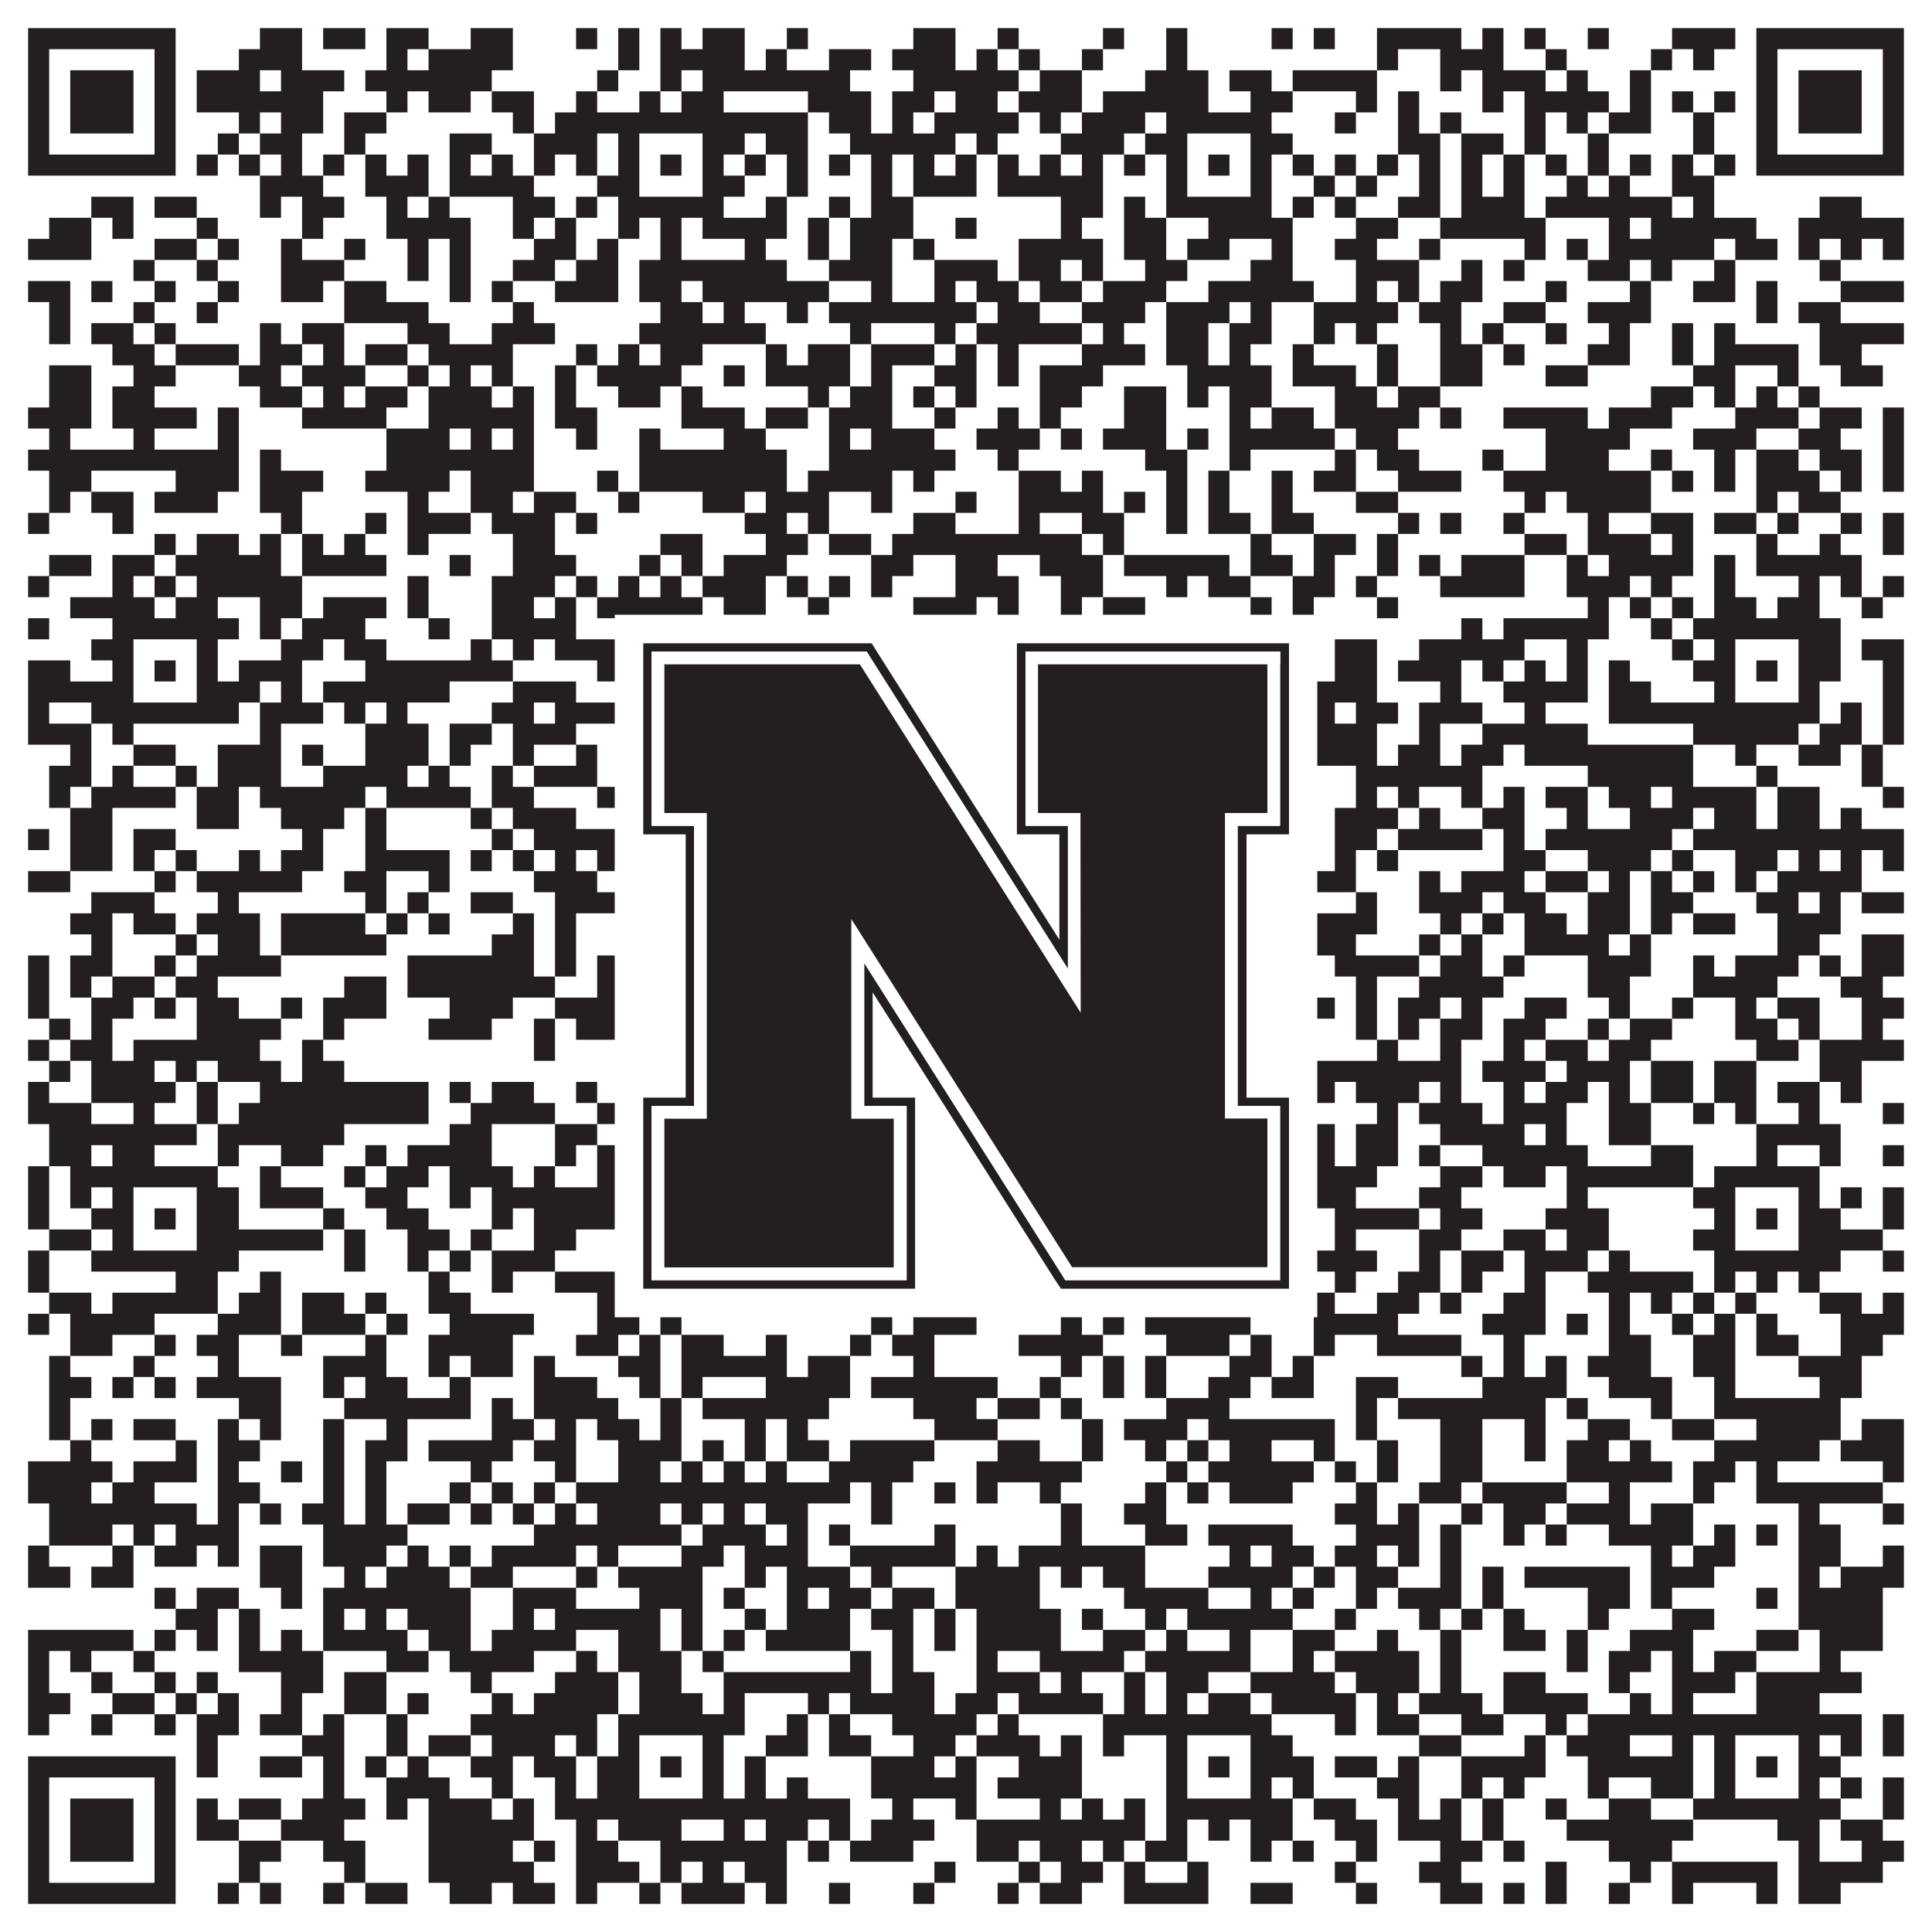 <?xml version="1.0"?>
<svg xmlns="http://www.w3.org/2000/svg" xmlns:xlink="http://www.w3.org/1999/xlink" version="1.1" width="1100px" height="1100px" viewBox="0 0 1100 1100"><rect x="0" y="0" width="1100" height="1100" fill="#ffffff" fill-opacity="1"/><path fill="#231f20" fill-opacity="1" d="M16,16L100,16L100,28L16,28ZM148,16L172,16L172,28L148,28ZM184,16L208,16L208,28L184,28ZM220,16L244,16L244,28L220,28ZM268,16L292,16L292,28L268,28ZM328,16L340,16L340,28L328,28ZM352,16L364,16L364,28L352,28ZM376,16L388,16L388,28L376,28ZM400,16L424,16L424,28L400,28ZM448,16L460,16L460,28L448,28ZM520,16L544,16L544,28L520,28ZM568,16L580,16L580,28L568,28ZM628,16L640,16L640,28L628,28ZM664,16L676,16L676,28L664,28ZM724,16L736,16L736,28L724,28ZM748,16L760,16L760,28L748,28ZM784,16L832,16L832,28L784,28ZM844,16L856,16L856,28L844,28ZM868,16L880,16L880,28L868,28ZM904,16L916,16L916,28L904,28ZM952,16L988,16L988,28L952,28ZM1000,16L1084,16L1084,28L1000,28ZM16,28L28,28L28,40L16,40ZM88,28L100,28L100,40L88,40ZM136,28L172,28L172,40L136,40ZM220,28L232,28L232,40L220,40ZM244,28L292,28L292,40L244,40ZM352,28L364,28L364,40L352,40ZM376,28L424,28L424,40L376,40ZM436,28L448,28L448,40L436,40ZM472,28L496,28L496,40L472,40ZM508,28L544,28L544,40L508,40ZM556,28L568,28L568,40L556,40ZM580,28L592,28L592,40L580,40ZM616,28L628,28L628,40L616,40ZM664,28L676,28L676,40L664,40ZM784,28L796,28L796,40L784,40ZM820,28L856,28L856,40L820,40ZM880,28L892,28L892,40L880,40ZM940,28L952,28L952,40L940,40ZM964,28L976,28L976,40L964,40ZM1000,28L1012,28L1012,40L1000,40ZM1072,28L1084,28L1084,40L1072,40ZM16,40L28,40L28,52L16,52ZM40,40L76,40L76,52L40,52ZM88,40L100,40L100,52L88,52ZM112,40L148,40L148,52L112,52ZM160,40L196,40L196,52L160,52ZM208,40L280,40L280,52L208,52ZM340,40L352,40L352,52L340,52ZM376,40L388,40L388,52L376,52ZM400,40L484,40L484,52L400,52ZM520,40L580,40L580,52L520,52ZM592,40L616,40L616,52L592,52ZM652,40L688,40L688,52L652,52ZM700,40L724,40L724,52L700,52ZM736,40L784,40L784,52L736,52ZM820,40L832,40L832,52L820,52ZM844,40L880,40L880,52L844,52ZM892,40L904,40L904,52L892,52ZM928,40L940,40L940,52L928,52ZM1000,40L1012,40L1012,52L1000,52ZM1024,40L1060,40L1060,52L1024,52ZM1072,40L1084,40L1084,52L1072,52ZM16,52L28,52L28,64L16,64ZM40,52L76,52L76,64L40,64ZM88,52L100,52L100,64L88,64ZM112,52L184,52L184,64L112,64ZM220,52L232,52L232,64L220,64ZM244,52L268,52L268,64L244,64ZM280,52L304,52L304,64L280,64ZM328,52L340,52L340,64L328,64ZM364,52L376,52L376,64L364,64ZM388,52L412,52L412,64L388,64ZM460,52L496,52L496,64L460,64ZM508,52L532,52L532,64L508,64ZM544,52L568,52L568,64L544,64ZM580,52L616,52L616,64L580,64ZM628,52L688,52L688,64L628,64ZM712,52L736,52L736,64L712,64ZM772,52L784,52L784,64L772,64ZM796,52L808,52L808,64L796,64ZM844,52L856,52L856,64L844,64ZM868,52L916,52L916,64L868,64ZM928,52L940,52L940,64L928,64ZM952,52L964,52L964,64L952,64ZM976,52L988,52L988,64L976,64ZM1000,52L1012,52L1012,64L1000,64ZM1024,52L1060,52L1060,64L1024,64ZM1072,52L1084,52L1084,64L1072,64ZM16,64L28,64L28,76L16,76ZM40,64L76,64L76,76L40,76ZM88,64L100,64L100,76L88,76ZM136,64L148,64L148,76L136,76ZM160,64L184,64L184,76L160,76ZM196,64L220,64L220,76L196,76ZM292,64L304,64L304,76L292,76ZM316,64L460,64L460,76L316,76ZM472,64L496,64L496,76L472,76ZM508,64L520,64L520,76L508,76ZM532,64L580,64L580,76L532,76ZM592,64L604,64L604,76L592,76ZM616,64L652,64L652,76L616,76ZM664,64L724,64L724,76L664,76ZM760,64L772,64L772,76L760,76ZM796,64L808,64L808,76L796,76ZM820,64L832,64L832,76L820,76ZM868,64L880,64L880,76L868,76ZM892,64L904,64L904,76L892,76ZM916,64L940,64L940,76L916,76ZM964,64L976,64L976,76L964,76ZM1000,64L1012,64L1012,76L1000,76ZM1024,64L1060,64L1060,76L1024,76ZM1072,64L1084,64L1084,76L1072,76ZM16,76L28,76L28,88L16,88ZM88,76L100,76L100,88L88,88ZM124,76L136,76L136,88L124,88ZM148,76L172,76L172,88L148,88ZM196,76L208,76L208,88L196,88ZM256,76L280,76L280,88L256,88ZM304,76L340,76L340,88L304,88ZM352,76L364,76L364,88L352,88ZM400,76L424,76L424,88L400,88ZM436,76L460,76L460,88L436,88ZM484,76L544,76L544,88L484,88ZM556,76L568,76L568,88L556,88ZM604,76L640,76L640,88L604,88ZM652,76L676,76L676,88L652,88ZM712,76L736,76L736,88L712,88ZM796,76L820,76L820,88L796,88ZM832,76L856,76L856,88L832,88ZM868,76L880,76L880,88L868,88ZM904,76L916,76L916,88L904,88ZM964,76L976,76L976,88L964,88ZM1000,76L1012,76L1012,88L1000,88ZM1072,76L1084,76L1084,88L1072,88ZM16,88L100,88L100,100L16,100ZM112,88L124,88L124,100L112,100ZM136,88L148,88L148,100L136,100ZM160,88L172,88L172,100L160,100ZM184,88L196,88L196,100L184,100ZM208,88L220,88L220,100L208,100ZM232,88L244,88L244,100L232,100ZM256,88L268,88L268,100L256,100ZM280,88L292,88L292,100L280,100ZM304,88L316,88L316,100L304,100ZM328,88L340,88L340,100L328,100ZM352,88L364,88L364,100L352,100ZM376,88L388,88L388,100L376,100ZM400,88L412,88L412,100L400,100ZM424,88L436,88L436,100L424,100ZM448,88L460,88L460,100L448,100ZM472,88L484,88L484,100L472,100ZM496,88L508,88L508,100L496,100ZM520,88L532,88L532,100L520,100ZM544,88L556,88L556,100L544,100ZM568,88L580,88L580,100L568,100ZM592,88L604,88L604,100L592,100ZM616,88L628,88L628,100L616,100ZM640,88L652,88L652,100L640,100ZM664,88L676,88L676,100L664,100ZM688,88L700,88L700,100L688,100ZM712,88L724,88L724,100L712,100ZM736,88L748,88L748,100L736,100ZM760,88L772,88L772,100L760,100ZM784,88L796,88L796,100L784,100ZM808,88L820,88L820,100L808,100ZM832,88L844,88L844,100L832,100ZM856,88L868,88L868,100L856,100ZM880,88L892,88L892,100L880,100ZM904,88L916,88L916,100L904,100ZM928,88L940,88L940,100L928,100ZM952,88L964,88L964,100L952,100ZM976,88L988,88L988,100L976,100ZM1000,88L1084,88L1084,100L1000,100ZM148,100L184,100L184,112L148,112ZM208,100L244,100L244,112L208,112ZM256,100L304,100L304,112L256,112ZM340,100L364,100L364,112L340,112ZM400,100L424,100L424,112L400,112ZM448,100L460,100L460,112L448,112ZM496,100L508,100L508,112L496,112ZM520,100L556,100L556,112L520,112ZM568,100L628,100L628,112L568,112ZM664,100L676,100L676,112L664,112ZM712,100L724,100L724,112L712,112ZM748,100L760,100L760,112L748,112ZM772,100L784,100L784,112L772,112ZM808,100L820,100L820,112L808,112ZM832,100L844,100L844,112L832,112ZM856,100L868,100L868,112L856,112ZM892,100L904,100L904,112L892,112ZM916,100L928,100L928,112L916,112ZM952,100L976,100L976,112L952,112ZM52,112L76,112L76,124L52,124ZM88,112L112,112L112,124L88,124ZM148,112L160,112L160,124L148,124ZM172,112L196,112L196,124L172,124ZM220,112L232,112L232,124L220,124ZM244,112L256,112L256,124L244,124ZM292,112L316,112L316,124L292,124ZM328,112L340,112L340,124L328,124ZM352,112L412,112L412,124L352,124ZM436,112L448,112L448,124L436,124ZM472,112L484,112L484,124L472,124ZM496,112L520,112L520,124L496,124ZM604,112L628,112L628,124L604,124ZM640,112L652,112L652,124L640,124ZM664,112L724,112L724,124L664,124ZM736,112L748,112L748,124L736,124ZM760,112L772,112L772,124L760,124ZM796,112L820,112L820,124L796,124ZM832,112L868,112L868,124L832,124ZM880,112L952,112L952,124L880,124ZM964,112L976,112L976,124L964,124ZM1036,112L1060,112L1060,124L1036,124ZM28,124L52,124L52,136L28,136ZM64,124L76,124L76,136L64,136ZM112,124L124,124L124,136L112,136ZM172,124L184,124L184,136L172,136ZM220,124L268,124L268,136L220,136ZM292,124L304,124L304,136L292,136ZM316,124L328,124L328,136L316,136ZM352,124L364,124L364,136L352,136ZM376,124L388,124L388,136L376,136ZM400,124L448,124L448,136L400,136ZM460,124L472,124L472,136L460,136ZM484,124L520,124L520,136L484,136ZM544,124L556,124L556,136L544,136ZM604,124L616,124L616,136L604,136ZM640,124L664,124L664,136L640,136ZM688,124L736,124L736,136L688,136ZM772,124L796,124L796,136L772,136ZM820,124L880,124L880,136L820,136ZM916,124L928,124L928,136L916,136ZM940,124L1000,124L1000,136L940,136ZM1024,124L1084,124L1084,136L1024,136ZM16,136L52,136L52,148L16,148ZM88,136L112,136L112,148L88,148ZM124,136L136,136L136,148L124,148ZM160,136L172,136L172,148L160,148ZM196,136L208,136L208,148L196,148ZM232,136L244,136L244,148L232,148ZM256,136L268,136L268,148L256,148ZM304,136L328,136L328,148L304,148ZM340,136L352,136L352,148L340,148ZM376,136L388,136L388,148L376,148ZM424,136L436,136L436,148L424,148ZM460,136L472,136L472,148L460,148ZM484,136L508,136L508,148L484,148ZM520,136L532,136L532,148L520,148ZM580,136L628,136L628,148L580,148ZM640,136L664,136L664,148L640,148ZM676,136L700,136L700,148L676,148ZM724,136L736,136L736,148L724,148ZM760,136L784,136L784,148L760,148ZM808,136L820,136L820,148L808,148ZM868,136L880,136L880,148L868,148ZM892,136L904,136L904,148L892,148ZM916,136L976,136L976,148L916,148ZM988,136L1012,136L1012,148L988,148ZM1024,136L1036,136L1036,148L1024,148ZM1048,136L1060,136L1060,148L1048,148ZM1072,136L1084,136L1084,148L1072,148ZM76,148L88,148L88,160L76,160ZM112,148L124,148L124,160L112,160ZM160,148L196,148L196,160L160,160ZM232,148L244,148L244,160L232,160ZM256,148L268,148L268,160L256,160ZM292,148L316,148L316,160L292,160ZM328,148L352,148L352,160L328,160ZM364,148L448,148L448,160L364,160ZM472,148L508,148L508,160L472,160ZM532,148L568,148L568,160L532,160ZM580,148L604,148L604,160L580,160ZM616,148L628,148L628,160L616,160ZM652,148L676,148L676,160L652,160ZM712,148L736,148L736,160L712,160ZM772,148L808,148L808,160L772,160ZM832,148L844,148L844,160L832,160ZM856,148L868,148L868,160L856,160ZM904,148L928,148L928,160L904,160ZM940,148L952,148L952,160L940,160ZM976,148L988,148L988,160L976,160ZM1036,148L1048,148L1048,160L1036,160ZM16,160L40,160L40,172L16,172ZM52,160L64,160L64,172L52,172ZM88,160L100,160L100,172L88,172ZM124,160L136,160L136,172L124,172ZM160,160L184,160L184,172L160,172ZM196,160L220,160L220,172L196,172ZM256,160L268,160L268,172L256,172ZM280,160L292,160L292,172L280,172ZM316,160L352,160L352,172L316,172ZM364,160L388,160L388,172L364,172ZM400,160L472,160L472,172L400,172ZM496,160L508,160L508,172L496,172ZM532,160L544,160L544,172L532,172ZM556,160L580,160L580,172L556,172ZM592,160L616,160L616,172L592,172ZM628,160L664,160L664,172L628,172ZM688,160L748,160L748,172L688,172ZM772,160L784,160L784,172L772,172ZM796,160L808,160L808,172L796,172ZM820,160L844,160L844,172L820,172ZM880,160L892,160L892,172L880,172ZM928,160L940,160L940,172L928,172ZM964,160L988,160L988,172L964,172ZM1000,160L1012,160L1012,172L1000,172ZM1048,160L1084,160L1084,172L1048,172ZM28,172L40,172L40,184L28,184ZM76,172L88,172L88,184L76,184ZM112,172L124,172L124,184L112,184ZM196,172L244,172L244,184L196,184ZM292,172L304,172L304,184L292,184ZM376,172L400,172L400,184L376,184ZM412,172L424,172L424,184L412,184ZM448,172L460,172L460,184L448,184ZM472,172L556,172L556,184L472,184ZM568,172L592,172L592,184L568,184ZM616,172L652,172L652,184L616,184ZM664,172L700,172L700,184L664,184ZM712,172L724,172L724,184L712,184ZM748,172L796,172L796,184L748,184ZM808,172L832,172L832,184L808,184ZM856,172L880,172L880,184L856,184ZM904,172L940,172L940,184L904,184ZM1000,172L1012,172L1012,184L1000,184ZM1024,172L1048,172L1048,184L1024,184ZM28,184L40,184L40,196L28,196ZM52,184L76,184L76,196L52,196ZM88,184L100,184L100,196L88,196ZM148,184L160,184L160,196L148,196ZM172,184L196,184L196,196L172,196ZM232,184L256,184L256,196L232,196ZM280,184L316,184L316,196L280,196ZM364,184L436,184L436,196L364,196ZM484,184L496,184L496,196L484,196ZM532,184L544,184L544,196L532,196ZM556,184L616,184L616,196L556,196ZM628,184L640,184L640,196L628,196ZM664,184L688,184L688,196L664,196ZM700,184L724,184L724,196L700,196ZM748,184L760,184L760,196L748,196ZM772,184L784,184L784,196L772,196ZM820,184L832,184L832,196L820,196ZM844,184L856,184L856,196L844,196ZM880,184L892,184L892,196L880,196ZM916,184L928,184L928,196L916,196ZM952,184L964,184L964,196L952,196ZM976,184L988,184L988,196L976,196ZM1036,184L1084,184L1084,196L1036,196ZM64,196L88,196L88,208L64,208ZM100,196L136,196L136,208L100,208ZM148,196L172,196L172,208L148,208ZM184,196L196,196L196,208L184,208ZM208,196L232,196L232,208L208,208ZM244,196L292,196L292,208L244,208ZM328,196L340,196L340,208L328,208ZM352,196L364,196L364,208L352,208ZM376,196L400,196L400,208L376,208ZM436,196L448,196L448,208L436,208ZM460,196L484,196L484,208L460,208ZM496,196L532,196L532,208L496,208ZM544,196L556,196L556,208L544,208ZM568,196L580,196L580,208L568,208ZM616,196L652,196L652,208L616,208ZM664,196L688,196L688,208L664,208ZM700,196L712,196L712,208L700,208ZM736,196L748,196L748,208L736,208ZM784,196L796,196L796,208L784,208ZM820,196L844,196L844,208L820,208ZM856,196L868,196L868,208L856,208ZM904,196L928,196L928,208L904,208ZM952,196L964,196L964,208L952,208ZM976,196L1024,196L1024,208L976,208ZM1036,196L1060,196L1060,208L1036,208ZM28,208L52,208L52,220L28,220ZM76,208L100,208L100,220L76,220ZM136,208L160,208L160,220L136,220ZM172,208L208,208L208,220L172,220ZM232,208L244,208L244,220L232,220ZM256,208L268,208L268,220L256,220ZM280,208L292,208L292,220L280,220ZM316,208L328,208L328,220L316,220ZM340,208L388,208L388,220L340,220ZM412,208L424,208L424,220L412,220ZM436,208L484,208L484,220L436,220ZM496,208L508,208L508,220L496,220ZM532,208L556,208L556,220L532,220ZM568,208L580,208L580,220L568,220ZM592,208L628,208L628,220L592,220ZM676,208L724,208L724,220L676,220ZM736,208L772,208L772,220L736,220ZM784,208L796,208L796,220L784,220ZM820,208L844,208L844,220L820,220ZM880,208L904,208L904,220L880,220ZM964,208L988,208L988,220L964,220ZM1012,208L1024,208L1024,220L1012,220ZM1048,208L1072,208L1072,220L1048,220ZM28,220L52,220L52,232L28,232ZM64,220L88,220L88,232L64,232ZM148,220L172,220L172,232L148,232ZM184,220L196,220L196,232L184,232ZM208,220L232,220L232,232L208,232ZM244,220L280,220L280,232L244,232ZM292,220L304,220L304,232L292,232ZM316,220L328,220L328,232L316,232ZM352,220L376,220L376,232L352,232ZM388,220L400,220L400,232L388,232ZM460,220L472,220L472,232L460,232ZM484,220L508,220L508,232L484,232ZM520,220L532,220L532,232L520,232ZM544,220L556,220L556,232L544,232ZM592,220L616,220L616,232L592,232ZM640,220L664,220L664,232L640,232ZM676,220L688,220L688,232L676,232ZM700,220L724,220L724,232L700,232ZM760,220L784,220L784,232L760,232ZM796,220L820,220L820,232L796,232ZM940,220L964,220L964,232L940,232ZM976,220L988,220L988,232L976,232ZM1000,220L1012,220L1012,232L1000,232ZM1024,220L1036,220L1036,232L1024,232ZM16,232L52,232L52,244L16,244ZM64,232L112,232L112,244L64,244ZM124,232L136,232L136,244L124,244ZM172,232L220,232L220,244L172,244ZM244,232L304,232L304,244L244,244ZM316,232L340,232L340,244L316,244ZM388,232L424,232L424,244L388,244ZM436,232L460,232L460,244L436,244ZM472,232L508,232L508,244L472,244ZM532,232L544,232L544,244L532,244ZM568,232L580,232L580,244L568,244ZM592,232L604,232L604,244L592,244ZM640,232L664,232L664,244L640,244ZM700,232L712,232L712,244L700,244ZM724,232L748,232L748,244L724,244ZM760,232L808,232L808,244L760,244ZM820,232L832,232L832,244L820,244ZM856,232L904,232L904,244L856,244ZM916,232L952,232L952,244L916,244ZM988,232L1024,232L1024,244L988,244ZM1036,232L1060,232L1060,244L1036,244ZM1072,232L1084,232L1084,244L1072,244ZM28,244L40,244L40,256L28,256ZM76,244L88,244L88,256L76,256ZM124,244L136,244L136,256L124,256ZM220,244L256,244L256,256L220,256ZM268,244L280,244L280,256L268,256ZM292,244L304,244L304,256L292,256ZM328,244L340,244L340,256L328,256ZM364,244L376,244L376,256L364,256ZM412,244L436,244L436,256L412,256ZM472,244L484,244L484,256L472,256ZM496,244L532,244L532,256L496,256ZM556,244L592,244L592,256L556,256ZM604,244L616,244L616,256L604,256ZM628,244L664,244L664,256L628,256ZM676,244L688,244L688,256L676,256ZM700,244L760,244L760,256L700,256ZM772,244L796,244L796,256L772,256ZM880,244L928,244L928,256L880,256ZM964,244L1000,244L1000,256L964,256ZM1024,244L1048,244L1048,256L1024,256ZM1072,244L1084,244L1084,256L1072,256ZM16,256L136,256L136,268L16,268ZM148,256L160,256L160,268L148,268ZM220,256L304,256L304,268L220,268ZM364,256L448,256L448,268L364,268ZM472,256L544,256L544,268L472,268ZM568,256L580,256L580,268L568,268ZM652,256L676,256L676,268L652,268ZM700,256L712,256L712,268L700,268ZM760,256L772,256L772,268L760,268ZM784,256L808,256L808,268L784,268ZM844,256L856,256L856,268L844,268ZM880,256L916,256L916,268L880,268ZM940,256L952,256L952,268L940,268ZM976,256L988,256L988,268L976,268ZM1000,256L1024,256L1024,268L1000,268ZM1036,256L1060,256L1060,268L1036,268ZM1072,256L1084,256L1084,268L1072,268ZM28,268L52,268L52,280L28,280ZM100,268L136,268L136,280L100,280ZM148,268L184,268L184,280L148,280ZM208,268L256,268L256,280L208,280ZM268,268L304,268L304,280L268,280ZM340,268L352,268L352,280L340,280ZM364,268L448,268L448,280L364,280ZM460,268L508,268L508,280L460,280ZM520,268L532,268L532,280L520,280ZM580,268L604,268L604,280L580,280ZM616,268L628,268L628,280L616,280ZM664,268L676,268L676,280L664,280ZM688,268L700,268L700,280L688,280ZM724,268L736,268L736,280L724,280ZM748,268L772,268L772,280L748,280ZM796,268L832,268L832,280L796,280ZM856,268L940,268L940,280L856,280ZM952,268L964,268L964,280L952,280ZM976,268L988,268L988,280L976,280ZM1000,268L1036,268L1036,280L1000,280ZM1048,268L1060,268L1060,280L1048,280ZM1072,268L1084,268L1084,280L1072,280ZM28,280L40,280L40,292L28,292ZM52,280L76,280L76,292L52,292ZM88,280L124,280L124,292L88,292ZM148,280L172,280L172,292L148,292ZM232,280L244,280L244,292L232,292ZM268,280L292,280L292,292L268,292ZM304,280L328,280L328,292L304,292ZM352,280L364,280L364,292L352,292ZM400,280L424,280L424,292L400,292ZM436,280L472,280L472,292L436,292ZM496,280L508,280L508,292L496,292ZM544,280L556,280L556,292L544,292ZM580,280L628,280L628,292L580,292ZM640,280L652,280L652,292L640,292ZM664,280L676,280L676,292L664,292ZM688,280L700,280L700,292L688,292ZM724,280L736,280L736,292L724,292ZM772,280L796,280L796,292L772,292ZM868,280L880,280L880,292L868,292ZM892,280L940,280L940,292L892,292ZM1000,280L1012,280L1012,292L1000,292ZM1024,280L1048,280L1048,292L1024,292ZM16,292L28,292L28,304L16,304ZM64,292L76,292L76,304L64,304ZM160,292L172,292L172,304L160,304ZM208,292L220,292L220,304L208,304ZM232,292L268,292L268,304L232,304ZM280,292L316,292L316,304L280,304ZM328,292L340,292L340,304L328,304ZM424,292L448,292L448,304L424,304ZM460,292L472,292L472,304L460,304ZM520,292L544,292L544,304L520,304ZM580,292L592,292L592,304L580,304ZM616,292L640,292L640,304L616,304ZM664,292L676,292L676,304L664,304ZM688,292L712,292L712,304L688,304ZM724,292L748,292L748,304L724,304ZM796,292L808,292L808,304L796,304ZM820,292L832,292L832,304L820,304ZM856,292L868,292L868,304L856,304ZM904,292L916,292L916,304L904,304ZM940,292L964,292L964,304L940,304ZM976,292L1000,292L1000,304L976,304ZM1012,292L1024,292L1024,304L1012,304ZM1048,292L1060,292L1060,304L1048,304ZM1072,292L1084,292L1084,304L1072,304ZM88,304L100,304L100,316L88,316ZM112,304L136,304L136,316L112,316ZM148,304L160,304L160,316L148,316ZM172,304L184,304L184,316L172,316ZM196,304L208,304L208,316L196,316ZM232,304L244,304L244,316L232,316ZM292,304L316,304L316,316L292,316ZM376,304L400,304L400,316L376,316ZM436,304L460,304L460,316L436,316ZM472,304L496,304L496,316L472,316ZM508,304L616,304L616,316L508,316ZM628,304L640,304L640,316L628,316ZM712,304L724,304L724,316L712,316ZM748,304L772,304L772,316L748,316ZM784,304L796,304L796,316L784,316ZM868,304L892,304L892,316L868,316ZM904,304L940,304L940,316L904,316ZM952,304L964,304L964,316L952,316ZM1000,304L1012,304L1012,316L1000,316ZM1036,304L1048,304L1048,316L1036,316ZM1072,304L1084,304L1084,316L1072,316ZM28,316L52,316L52,328L28,328ZM64,316L88,316L88,328L64,328ZM100,316L160,316L160,328L100,328ZM172,316L220,316L220,328L172,328ZM256,316L268,316L268,328L256,328ZM292,316L328,316L328,328L292,328ZM364,316L376,316L376,328L364,328ZM388,316L400,316L400,328L388,328ZM412,316L448,316L448,328L412,328ZM496,316L520,316L520,328L496,328ZM544,316L568,316L568,328L544,328ZM592,316L628,316L628,328L592,328ZM640,316L700,316L700,328L640,328ZM712,316L736,316L736,328L712,328ZM748,316L760,316L760,328L748,328ZM784,316L796,316L796,328L784,328ZM808,316L820,316L820,328L808,328ZM832,316L868,316L868,328L832,328ZM892,316L904,316L904,328L892,328ZM916,316L964,316L964,328L916,328ZM976,316L988,316L988,328L976,328ZM1000,316L1060,316L1060,328L1000,328ZM16,328L28,328L28,340L16,340ZM64,328L76,328L76,340L64,340ZM88,328L100,328L100,340L88,340ZM112,328L172,328L172,340L112,340ZM232,328L244,328L244,340L232,340ZM280,328L316,328L316,340L280,340ZM328,328L340,328L340,340L328,340ZM352,328L364,328L364,340L352,340ZM376,328L388,328L388,340L376,340ZM400,328L436,328L436,340L400,340ZM448,328L460,328L460,340L448,340ZM472,328L484,328L484,340L472,340ZM496,328L508,328L508,340L496,340ZM544,328L580,328L580,340L544,340ZM604,328L628,328L628,340L604,340ZM664,328L676,328L676,340L664,340ZM688,328L712,328L712,340L688,340ZM736,328L760,328L760,340L736,340ZM772,328L784,328L784,340L772,340ZM820,328L868,328L868,340L820,340ZM892,328L928,328L928,340L892,340ZM940,328L952,328L952,340L940,340ZM976,328L988,328L988,340L976,340ZM1024,328L1036,328L1036,340L1024,340ZM1048,328L1060,328L1060,340L1048,340ZM1072,328L1084,328L1084,340L1072,340ZM40,340L88,340L88,352L40,352ZM100,340L124,340L124,352L100,352ZM148,340L172,340L172,352L148,352ZM184,340L220,340L220,352L184,352ZM232,340L244,340L244,352L232,352ZM280,340L304,340L304,352L280,352ZM316,340L328,340L328,352L316,352ZM340,340L400,340L400,352L340,352ZM412,340L436,340L436,352L412,352ZM460,340L472,340L472,352L460,352ZM520,340L556,340L556,352L520,352ZM568,340L580,340L580,352L568,352ZM604,340L616,340L616,352L604,352ZM628,340L652,340L652,352L628,352ZM712,340L724,340L724,352L712,352ZM736,340L748,340L748,352L736,352ZM784,340L796,340L796,352L784,352ZM904,340L916,340L916,352L904,352ZM928,340L940,340L940,352L928,352ZM952,340L964,340L964,352L952,352ZM976,340L1000,340L1000,352L976,352ZM1012,340L1036,340L1036,352L1012,352ZM1060,340L1072,340L1072,352L1060,352ZM16,352L28,352L28,364L16,364ZM64,352L136,352L136,364L64,364ZM148,352L160,352L160,364L148,364ZM172,352L208,352L208,364L172,364ZM244,352L256,352L256,364L244,364ZM280,352L328,352L328,364L280,364ZM352,352L412,352L412,364L352,364ZM424,352L436,352L436,364L424,364ZM460,352L484,352L484,364L460,364ZM496,352L544,352L544,364L496,364ZM556,352L580,352L580,364L556,364ZM592,352L616,352L616,364L592,364ZM628,352L736,352L736,364L628,364ZM832,352L844,352L844,364L832,364ZM856,352L916,352L916,364L856,364ZM940,352L952,352L952,364L940,364ZM964,352L1048,352L1048,364L964,364ZM52,364L76,364L76,376L52,376ZM112,364L124,364L124,376L112,376ZM160,364L184,364L184,376L160,376ZM196,364L220,364L220,376L196,376ZM268,364L280,364L280,376L268,376ZM292,364L304,364L304,376L292,376ZM316,364L364,364L364,376L316,376ZM400,364L424,364L424,376L400,376ZM436,364L472,364L472,376L436,376ZM484,364L496,364L496,376L484,376ZM508,364L520,364L520,376L508,376ZM532,364L544,364L544,376L532,376ZM556,364L568,364L568,376L556,376ZM580,364L604,364L604,376L580,376ZM616,364L628,364L628,376L616,376ZM640,364L652,364L652,376L640,376ZM664,364L676,364L676,376L664,376ZM712,364L724,364L724,376L712,376ZM736,364L748,364L748,376L736,376ZM760,364L784,364L784,376L760,376ZM808,364L868,364L868,376L808,376ZM892,364L904,364L904,376L892,376ZM952,364L964,364L964,376L952,376ZM976,364L988,364L988,376L976,376ZM1024,364L1048,364L1048,376L1024,376ZM1060,364L1084,364L1084,376L1060,376ZM16,376L40,376L40,388L16,388ZM64,376L76,376L76,388L64,388ZM88,376L100,376L100,388L88,388ZM112,376L124,376L124,388L112,388ZM136,376L172,376L172,388L136,388ZM208,376L292,376L292,388L208,388ZM340,376L364,376L364,388L340,388ZM376,376L388,376L388,388L376,388ZM400,376L412,376L412,388L400,388ZM436,376L460,376L460,388L436,388ZM472,376L496,376L496,388L472,388ZM508,376L520,376L520,388L508,388ZM532,376L580,376L580,388L532,388ZM592,376L640,376L640,388L592,388ZM652,376L676,376L676,388L652,388ZM688,376L700,376L700,388L688,388ZM712,376L736,376L736,388L712,388ZM760,376L784,376L784,388L760,388ZM796,376L832,376L832,388L796,388ZM844,376L856,376L856,388L844,388ZM868,376L880,376L880,388L868,388ZM892,376L904,376L904,388L892,388ZM916,376L928,376L928,388L916,388ZM964,376L988,376L988,388L964,388ZM1000,376L1012,376L1012,388L1000,388ZM1024,376L1048,376L1048,388L1024,388ZM1072,376L1084,376L1084,388L1072,388ZM16,388L76,388L76,400L16,400ZM112,388L148,388L148,400L112,400ZM160,388L172,388L172,400L160,400ZM184,388L256,388L256,400L184,400ZM292,388L328,388L328,400L292,400ZM352,388L364,388L364,400L352,400ZM400,388L472,388L472,400L400,400ZM520,388L532,388L532,400L520,400ZM556,388L580,388L580,400L556,400ZM592,388L604,388L604,400L592,400ZM628,388L640,388L640,400L628,400ZM652,388L676,388L676,400L652,400ZM712,388L724,388L724,400L712,400ZM748,388L784,388L784,400L748,400ZM820,388L832,388L832,400L820,400ZM856,388L904,388L904,400L856,400ZM916,388L940,388L940,400L916,400ZM976,388L988,388L988,400L976,400ZM1024,388L1036,388L1036,400L1024,400ZM1072,388L1084,388L1084,400L1072,400ZM16,400L28,400L28,412L16,412ZM52,400L136,400L136,412L52,412ZM148,400L184,400L184,412L148,412ZM196,400L208,400L208,412L196,412ZM220,400L232,400L232,412L220,412ZM280,400L304,400L304,412L280,412ZM316,400L460,400L460,412L316,412ZM496,400L532,400L532,412L496,412ZM544,400L556,400L556,412L544,412ZM580,400L592,400L592,412L580,412ZM604,400L724,400L724,412L604,412ZM736,400L760,400L760,412L736,412ZM772,400L796,400L796,412L772,412ZM808,400L844,400L844,412L808,412ZM868,400L880,400L880,412L868,412ZM916,400L1036,400L1036,412L916,412ZM1048,400L1060,400L1060,412L1048,412ZM1072,400L1084,400L1084,412L1072,412ZM16,412L52,412L52,424L16,424ZM64,412L76,412L76,424L64,424ZM148,412L160,412L160,424L148,424ZM208,412L244,412L244,424L208,424ZM256,412L280,412L280,424L256,424ZM292,412L328,412L328,424L292,424ZM364,412L376,412L376,424L364,424ZM400,412L436,412L436,424L400,424ZM460,412L508,412L508,424L460,424ZM520,412L532,412L532,424L520,424ZM544,412L556,412L556,424L544,424ZM580,412L592,412L592,424L580,424ZM604,412L616,412L616,424L604,424ZM628,412L640,412L640,424L628,424ZM652,412L664,412L664,424L652,424ZM712,412L736,412L736,424L712,424ZM748,412L784,412L784,424L748,424ZM808,412L820,412L820,424L808,424ZM844,412L904,412L904,424L844,424ZM964,412L1024,412L1024,424L964,424ZM1036,412L1060,412L1060,424L1036,424ZM1072,412L1084,412L1084,424L1072,424ZM40,424L52,424L52,436L40,436ZM76,424L100,424L100,436L76,436ZM124,424L160,424L160,436L124,436ZM172,424L184,424L184,436L172,436ZM208,424L244,424L244,436L208,436ZM256,424L268,424L268,436L256,436ZM292,424L304,424L304,436L292,436ZM328,424L340,424L340,436L328,436ZM352,424L400,424L400,436L352,436ZM412,424L424,424L424,436L412,436ZM460,424L484,424L484,436L460,436ZM508,424L520,424L520,436L508,436ZM532,424L544,424L544,436L532,436ZM556,424L628,424L628,436L556,436ZM664,424L688,424L688,436L664,436ZM700,424L712,424L712,436L700,436ZM724,424L784,424L784,436L724,436ZM796,424L820,424L820,436L796,436ZM832,424L856,424L856,436L832,436ZM868,424L964,424L964,436L868,436ZM988,424L1000,424L1000,436L988,436ZM1024,424L1048,424L1048,436L1024,436ZM1060,424L1072,424L1072,436L1060,436ZM28,436L52,436L52,448L28,448ZM64,436L76,436L76,448L64,448ZM100,436L112,436L112,448L100,448ZM124,436L160,436L160,448L124,448ZM184,436L232,436L232,448L184,448ZM244,436L256,436L256,448L244,448ZM280,436L292,436L292,448L280,448ZM304,436L340,436L340,448L304,448ZM376,436L388,436L388,448L376,448ZM412,436L448,436L448,448L412,448ZM472,436L484,436L484,448L472,448ZM496,436L520,436L520,448L496,448ZM532,436L580,436L580,448L532,448ZM604,436L616,436L616,448L604,448ZM640,436L664,436L664,448L640,448ZM676,436L688,436L688,448L676,448ZM700,436L712,436L712,448L700,448ZM724,436L736,436L736,448L724,448ZM772,436L844,436L844,448L772,448ZM904,436L964,436L964,448L904,448ZM1000,436L1012,436L1012,448L1000,448ZM1060,436L1072,436L1072,448L1060,448ZM28,448L40,448L40,460L28,460ZM52,448L100,448L100,460L52,460ZM112,448L136,448L136,460L112,460ZM148,448L208,448L208,460L148,460ZM220,448L268,448L268,460L220,460ZM280,448L304,448L304,460L280,460ZM340,448L364,448L364,460L340,460ZM388,448L448,448L448,460L388,460ZM472,448L496,448L496,460L472,460ZM508,448L544,448L544,460L508,460ZM556,448L568,448L568,460L556,460ZM580,448L592,448L592,460L580,460ZM616,448L628,448L628,460L616,460ZM652,448L676,448L676,460L652,460ZM688,448L712,448L712,460L688,460ZM724,448L736,448L736,460L724,460ZM772,448L784,448L784,460L772,460ZM796,448L808,448L808,460L796,460ZM832,448L844,448L844,460L832,460ZM856,448L868,448L868,460L856,460ZM880,448L904,448L904,460L880,460ZM916,448L940,448L940,460L916,460ZM952,448L1000,448L1000,460L952,460ZM1012,448L1036,448L1036,460L1012,460ZM1072,448L1084,448L1084,460L1072,460ZM40,460L64,460L64,472L40,472ZM112,460L136,460L136,472L112,472ZM160,460L196,460L196,472L160,472ZM208,460L220,460L220,472L208,472ZM268,460L280,460L280,472L268,472ZM292,460L328,460L328,472L292,472ZM376,460L436,460L436,472L376,472ZM448,460L484,460L484,472L448,472ZM508,460L520,460L520,472L508,472ZM556,460L580,460L580,472L556,472ZM592,460L604,460L604,472L592,472ZM628,460L640,460L640,472L628,472ZM652,460L664,460L664,472L652,472ZM688,460L712,460L712,472L688,472ZM760,460L796,460L796,472L760,472ZM808,460L820,460L820,472L808,472ZM844,460L868,460L868,472L844,472ZM892,460L904,460L904,472L892,472ZM928,460L964,460L964,472L928,472ZM976,460L1000,460L1000,472L976,472ZM1012,460L1036,460L1036,472L1012,472ZM1048,460L1060,460L1060,472L1048,472ZM16,472L28,472L28,484L16,484ZM40,472L64,472L64,484L40,484ZM76,472L100,472L100,484L76,484ZM172,472L184,472L184,484L172,484ZM208,472L220,472L220,484L208,484ZM280,472L292,472L292,484L280,484ZM304,472L352,472L352,484L304,484ZM400,472L412,472L412,484L400,484ZM436,472L448,472L448,484L436,484ZM460,472L472,472L472,484L460,484ZM508,472L520,472L520,484L508,484ZM544,472L556,472L556,484L544,484ZM580,472L592,472L592,484L580,484ZM604,472L628,472L628,484L604,484ZM640,472L652,472L652,484L640,484ZM664,472L676,472L676,484L664,484ZM700,472L712,472L712,484L700,484ZM760,472L784,472L784,484L760,484ZM796,472L844,472L844,484L796,484ZM856,472L868,472L868,484L856,484ZM880,472L952,472L952,484L880,484ZM964,472L1084,472L1084,484L964,484ZM40,484L64,484L64,496L40,496ZM76,484L88,484L88,496L76,496ZM100,484L112,484L112,496L100,496ZM136,484L148,484L148,496L136,496ZM160,484L184,484L184,496L160,496ZM208,484L256,484L256,496L208,496ZM268,484L280,484L280,496L268,496ZM292,484L304,484L304,496L292,496ZM316,484L328,484L328,496L316,496ZM340,484L364,484L364,496L340,496ZM376,484L400,484L400,496L376,496ZM412,484L424,484L424,496L412,496ZM436,484L448,484L448,496L436,496ZM460,484L508,484L508,496L460,496ZM568,484L580,484L580,496L568,496ZM616,484L652,484L652,496L616,496ZM712,484L724,484L724,496L712,496ZM736,484L748,484L748,496L736,496ZM760,484L772,484L772,496L760,496ZM784,484L796,484L796,496L784,496ZM856,484L880,484L880,496L856,496ZM904,484L940,484L940,496L904,496ZM952,484L964,484L964,496L952,496ZM988,484L1012,484L1012,496L988,496ZM1024,484L1036,484L1036,496L1024,496ZM1048,484L1060,484L1060,496L1048,496ZM1072,484L1084,484L1084,496L1072,496ZM16,496L40,496L40,508L16,508ZM88,496L100,496L100,508L88,508ZM112,496L172,496L172,508L112,508ZM196,496L220,496L220,508L196,508ZM244,496L256,496L256,508L244,508ZM304,496L340,496L340,508L304,508ZM352,496L400,496L400,508L352,508ZM424,496L448,496L448,508L424,508ZM496,496L508,496L508,508L496,508ZM556,496L568,496L568,508L556,508ZM580,496L592,496L592,508L580,508ZM616,496L628,496L628,508L616,508ZM640,496L652,496L652,508L640,508ZM688,496L700,496L700,508L688,508ZM736,496L772,496L772,508L736,508ZM808,496L820,496L820,508L808,508ZM832,496L868,496L868,508L832,508ZM880,496L904,496L904,508L880,508ZM916,496L928,496L928,508L916,508ZM940,496L952,496L952,508L940,508ZM964,496L976,496L976,508L964,508ZM988,496L1000,496L1000,508L988,508ZM1012,496L1060,496L1060,508L1012,508ZM52,508L88,508L88,520L52,520ZM124,508L136,508L136,520L124,520ZM208,508L220,508L220,520L208,520ZM232,508L244,508L244,520L232,520ZM268,508L292,508L292,520L268,520ZM316,508L364,508L364,520L316,520ZM376,508L388,508L388,520L376,520ZM400,508L412,508L412,520L400,520ZM424,508L436,508L436,520L424,520ZM448,508L460,508L460,520L448,520ZM508,508L520,508L520,520L508,520ZM532,508L556,508L556,520L532,520ZM616,508L628,508L628,520L616,520ZM652,508L736,508L736,520L652,520ZM772,508L784,508L784,520L772,520ZM808,508L844,508L844,520L808,520ZM856,508L880,508L880,520L856,520ZM904,508L928,508L928,520L904,520ZM940,508L964,508L964,520L940,520ZM1000,508L1024,508L1024,520L1000,520ZM1036,508L1048,508L1048,520L1036,520ZM1060,508L1084,508L1084,520L1060,520ZM40,520L64,520L64,532L40,532ZM76,520L100,520L100,532L76,532ZM112,520L148,520L148,532L112,532ZM160,520L208,520L208,532L160,532ZM220,520L232,520L232,532L220,532ZM244,520L256,520L256,532L244,532ZM292,520L304,520L304,532L292,532ZM316,520L328,520L328,532L316,532ZM352,520L364,520L364,532L352,532ZM400,520L424,520L424,532L400,532ZM436,520L472,520L472,532L436,532ZM484,520L556,520L556,532L484,532ZM592,520L640,520L640,532L592,532ZM652,520L664,520L664,532L652,532ZM676,520L712,520L712,532L676,532ZM724,520L736,520L736,532L724,532ZM748,520L784,520L784,532L748,532ZM820,520L832,520L832,532L820,532ZM844,520L856,520L856,532L844,532ZM868,520L892,520L892,532L868,532ZM904,520L928,520L928,532L904,532ZM940,520L952,520L952,532L940,532ZM964,520L988,520L988,532L964,532ZM1012,520L1048,520L1048,532L1012,532ZM52,532L64,532L64,544L52,544ZM100,532L112,532L112,544L100,544ZM124,532L148,532L148,544L124,544ZM160,532L220,532L220,544L160,544ZM280,532L304,532L304,544L280,544ZM316,532L328,532L328,544L316,544ZM364,532L376,532L376,544L364,544ZM388,532L412,532L412,544L388,544ZM424,532L448,532L448,544L424,544ZM460,532L472,532L472,544L460,544ZM496,532L508,532L508,544L496,544ZM520,532L544,532L544,544L520,544ZM556,532L568,532L568,544L556,544ZM580,532L592,532L592,544L580,544ZM616,532L628,532L628,544L616,544ZM676,532L688,532L688,544L676,544ZM736,532L772,532L772,544L736,544ZM808,532L820,532L820,544L808,544ZM832,532L844,532L844,544L832,544ZM868,532L916,532L916,544L868,544ZM928,532L940,532L940,544L928,544ZM1012,532L1036,532L1036,544L1012,544ZM1060,532L1084,532L1084,544L1060,544ZM16,544L28,544L28,556L16,556ZM40,544L64,544L64,556L40,556ZM88,544L100,544L100,556L88,556ZM112,544L160,544L160,556L112,556ZM232,544L304,544L304,556L232,556ZM316,544L328,544L328,556L316,556ZM340,544L376,544L376,556L340,556ZM388,544L424,544L424,556L388,556ZM436,544L448,544L448,556L436,556ZM484,544L496,544L496,556L484,556ZM508,544L532,544L532,556L508,556ZM556,544L616,544L616,556L556,556ZM640,544L676,544L676,556L640,556ZM688,544L724,544L724,556L688,556ZM736,544L748,544L748,556L736,556ZM760,544L808,544L808,556L760,556ZM820,544L844,544L844,556L820,556ZM856,544L868,544L868,556L856,556ZM904,544L940,544L940,556L904,556ZM964,544L976,544L976,556L964,556ZM988,544L1024,544L1024,556L988,556ZM1036,544L1048,544L1048,556L1036,556ZM1060,544L1084,544L1084,556L1060,556ZM16,556L28,556L28,568L16,568ZM40,556L52,556L52,568L40,568ZM64,556L88,556L88,568L64,568ZM100,556L124,556L124,568L100,568ZM196,556L220,556L220,568L196,568ZM232,556L316,556L316,568L232,568ZM340,556L352,556L352,568L340,568ZM364,556L376,556L376,568L364,568ZM412,556L436,556L436,568L412,568ZM472,556L496,556L496,568L472,568ZM508,556L520,556L520,568L508,568ZM532,556L544,556L544,568L532,568ZM556,556L580,556L580,568L556,568ZM604,556L628,556L628,568L604,568ZM676,556L688,556L688,568L676,568ZM700,556L736,556L736,568L700,568ZM772,556L784,556L784,568L772,568ZM808,556L856,556L856,568L808,568ZM904,556L928,556L928,568L904,568ZM964,556L1012,556L1012,568L964,568ZM1048,556L1072,556L1072,568L1048,568ZM16,568L28,568L28,580L16,580ZM52,568L76,568L76,580L52,580ZM88,568L100,568L100,580L88,580ZM112,568L136,568L136,580L112,580ZM160,568L172,568L172,580L160,580ZM184,568L220,568L220,580L184,580ZM256,568L292,568L292,580L256,580ZM316,568L352,568L352,580L316,580ZM388,568L400,568L400,580L388,580ZM412,568L460,568L460,580L412,580ZM484,568L520,568L520,580L484,580ZM544,568L568,568L568,580L544,580ZM652,568L688,568L688,580L652,580ZM700,568L736,568L736,580L700,580ZM748,568L760,568L760,580L748,580ZM772,568L784,568L784,580L772,580ZM796,568L820,568L820,580L796,580ZM832,568L844,568L844,580L832,580ZM868,568L892,568L892,580L868,580ZM916,568L928,568L928,580L916,580ZM952,568L964,568L964,580L952,580ZM988,568L1000,568L1000,580L988,580ZM1012,568L1036,568L1036,580L1012,580ZM1060,568L1084,568L1084,580L1060,580ZM28,580L40,580L40,592L28,592ZM52,580L64,580L64,592L52,592ZM112,580L160,580L160,592L112,592ZM184,580L196,580L196,592L184,592ZM244,580L280,580L280,592L244,592ZM304,580L316,580L316,592L304,592ZM328,580L352,580L352,592L328,592ZM412,580L448,580L448,592L412,592ZM460,580L472,580L472,592L460,592ZM496,580L520,580L520,592L496,592ZM544,580L556,580L556,592L544,592ZM580,580L616,580L616,592L580,592ZM628,580L640,580L640,592L628,592ZM676,580L700,580L700,592L676,592ZM712,580L724,580L724,592L712,592ZM772,580L784,580L784,592L772,592ZM796,580L808,580L808,592L796,592ZM820,580L844,580L844,592L820,592ZM856,580L880,580L880,592L856,592ZM904,580L916,580L916,592L904,592ZM928,580L952,580L952,592L928,592ZM988,580L1012,580L1012,592L988,592ZM1024,580L1036,580L1036,592L1024,592ZM1060,580L1072,580L1072,592L1060,592ZM16,592L28,592L28,604L16,604ZM40,592L64,592L64,604L40,604ZM76,592L148,592L148,604L76,604ZM172,592L184,592L184,604L172,604ZM304,592L316,592L316,604L304,604ZM352,592L364,592L364,604L352,604ZM412,592L448,592L448,604L412,604ZM460,592L472,592L472,604L460,604ZM484,592L544,592L544,604L484,604ZM592,592L616,592L616,604L592,604ZM640,592L652,592L652,604L640,604ZM676,592L724,592L724,604L676,604ZM736,592L748,592L748,604L736,604ZM784,592L796,592L796,604L784,604ZM820,592L832,592L832,604L820,604ZM856,592L868,592L868,604L856,604ZM880,592L904,592L904,604L880,604ZM916,592L940,592L940,604L916,604ZM1000,592L1024,592L1024,604L1000,604ZM1036,592L1084,592L1084,604L1036,604ZM28,604L40,604L40,616L28,616ZM52,604L88,604L88,616L52,616ZM100,604L112,604L112,616L100,616ZM124,604L160,604L160,616L124,616ZM172,604L196,604L196,616L172,616ZM364,604L388,604L388,616L364,616ZM412,604L460,604L460,616L412,616ZM484,604L496,604L496,616L484,616ZM508,604L520,604L520,616L508,616ZM568,604L592,604L592,616L568,616ZM604,604L616,604L616,616L604,616ZM640,604L664,604L664,616L640,616ZM724,604L736,604L736,616L724,616ZM748,604L832,604L832,616L748,616ZM844,604L880,604L880,616L844,616ZM892,604L928,604L928,616L892,616ZM940,604L964,604L964,616L940,616ZM976,604L1000,604L1000,616L976,616ZM1036,604L1060,604L1060,616L1036,616ZM16,616L28,616L28,628L16,628ZM52,616L100,616L100,628L52,628ZM112,616L124,616L124,628L112,628ZM148,616L244,616L244,628L148,628ZM256,616L268,616L268,628L256,628ZM280,616L304,616L304,628L280,628ZM328,616L340,616L340,628L328,628ZM352,616L376,616L376,628L352,628ZM412,616L448,616L448,628L412,628ZM484,616L496,616L496,628L484,628ZM520,616L556,616L556,628L520,628ZM580,616L592,616L592,628L580,628ZM628,616L640,616L640,628L628,628ZM652,616L712,616L712,628L652,628ZM748,616L760,616L760,628L748,628ZM772,616L808,616L808,628L772,628ZM820,616L832,616L832,628L820,628ZM856,616L868,616L868,628L856,628ZM880,616L904,616L904,628L880,628ZM916,616L928,616L928,628L916,628ZM940,616L964,616L964,628L940,628ZM976,616L1000,616L1000,628L976,628ZM1012,616L1036,616L1036,628L1012,628ZM1048,616L1060,616L1060,628L1048,628ZM16,628L52,628L52,640L16,640ZM76,628L88,628L88,640L76,640ZM112,628L124,628L124,640L112,640ZM136,628L244,628L244,640L136,640ZM268,628L316,628L316,640L268,640ZM340,628L352,628L352,640L340,640ZM376,628L388,628L388,640L376,640ZM400,628L412,628L412,640L400,640ZM424,628L460,628L460,640L424,640ZM484,628L496,628L496,640L484,640ZM508,628L568,628L568,640L508,640ZM724,628L748,628L748,640L724,640ZM784,628L796,628L796,640L784,640ZM808,628L844,628L844,640L808,640ZM856,628L892,628L892,640L856,640ZM916,628L940,628L940,640L916,640ZM964,628L976,628L976,640L964,640ZM988,628L1000,628L1000,640L988,640ZM1024,628L1036,628L1036,640L1024,640ZM1072,628L1084,628L1084,640L1072,640ZM28,640L112,640L112,652L28,652ZM124,640L196,640L196,652L124,652ZM256,640L280,640L280,652L256,652ZM316,640L340,640L340,652L316,652ZM352,640L376,640L376,652L352,652ZM400,640L424,640L424,652L400,652ZM460,640L508,640L508,652L460,652ZM532,640L544,640L544,652L532,652ZM580,640L592,640L592,652L580,652ZM652,640L736,640L736,652L652,652ZM748,640L760,640L760,652L748,652ZM772,640L796,640L796,652L772,652ZM820,640L868,640L868,652L820,652ZM880,640L892,640L892,652L880,652ZM916,640L940,640L940,652L916,652ZM1000,640L1048,640L1048,652L1000,652ZM28,652L52,652L52,664L28,664ZM64,652L88,652L88,664L64,664ZM124,652L136,652L136,664L124,664ZM160,652L184,652L184,664L160,664ZM208,652L220,652L220,664L208,664ZM232,652L280,652L280,664L232,664ZM316,652L328,652L328,664L316,664ZM340,652L364,652L364,664L340,664ZM400,652L412,652L412,664L400,664ZM508,652L520,652L520,664L508,664ZM592,652L604,652L604,664L592,664ZM640,652L664,652L664,664L640,664ZM676,652L688,652L688,664L676,664ZM700,652L724,652L724,664L700,664ZM748,652L760,652L760,664L748,664ZM772,652L796,652L796,664L772,664ZM808,652L820,652L820,664L808,664ZM844,652L904,652L904,664L844,664ZM940,652L964,652L964,664L940,664ZM1000,652L1012,652L1012,664L1000,664ZM1036,652L1048,652L1048,664L1036,664ZM1072,652L1084,652L1084,664L1072,664ZM16,664L28,664L28,676L16,676ZM40,664L124,664L124,676L40,676ZM148,664L160,664L160,676L148,676ZM196,664L208,664L208,676L196,676ZM220,664L244,664L244,676L220,676ZM256,664L292,664L292,676L256,676ZM304,664L316,664L316,676L304,676ZM340,664L412,664L412,676L340,676ZM424,664L436,664L436,676L424,676ZM532,664L556,664L556,676L532,676ZM580,664L592,664L592,676L580,676ZM604,664L652,664L652,676L604,676ZM664,664L736,664L736,676L664,676ZM748,664L784,664L784,676L748,676ZM820,664L844,664L844,676L820,676ZM856,664L880,664L880,676L856,676ZM892,664L964,664L964,676L892,676ZM976,664L1036,664L1036,676L976,676ZM16,676L28,676L28,688L16,688ZM40,676L52,676L52,688L40,688ZM64,676L76,676L76,688L64,688ZM112,676L136,676L136,688L112,688ZM148,676L184,676L184,688L148,688ZM208,676L232,676L232,688L208,688ZM256,676L268,676L268,688L256,688ZM280,676L364,676L364,688L280,688ZM400,676L412,676L412,688L400,688ZM448,676L484,676L484,688L448,688ZM508,676L532,676L532,688L508,688ZM592,676L628,676L628,688L592,688ZM664,676L676,676L676,688L664,688ZM712,676L724,676L724,688L712,688ZM748,676L772,676L772,688L748,688ZM808,676L832,676L832,688L808,688ZM892,676L904,676L904,688L892,688ZM964,676L988,676L988,688L964,688ZM1024,676L1036,676L1036,688L1024,688ZM1048,676L1060,676L1060,688L1048,688ZM1072,676L1084,676L1084,688L1072,688ZM16,688L28,688L28,700L16,700ZM52,688L76,688L76,700L52,700ZM88,688L100,688L100,700L88,700ZM112,688L136,688L136,700L112,700ZM184,688L196,688L196,700L184,700ZM220,688L244,688L244,700L220,700ZM280,688L292,688L292,700L280,700ZM304,688L364,688L364,700L304,700ZM376,688L388,688L388,700L376,700ZM400,688L448,688L448,700L400,700ZM460,688L472,688L472,700L460,700ZM508,688L532,688L532,700L508,700ZM544,688L556,688L556,700L544,700ZM568,688L604,688L604,700L568,700ZM652,688L676,688L676,700L652,700ZM688,688L700,688L700,700L688,700ZM712,688L724,688L724,700L712,700ZM736,688L748,688L748,700L736,700ZM760,688L808,688L808,700L760,700ZM820,688L844,688L844,700L820,700ZM880,688L916,688L916,700L880,700ZM976,688L988,688L988,700L976,700ZM1000,688L1012,688L1012,700L1000,700ZM1024,688L1048,688L1048,700L1024,700ZM1072,688L1084,688L1084,700L1072,700ZM28,700L52,700L52,712L28,712ZM64,700L76,700L76,712L64,712ZM112,700L184,700L184,712L112,712ZM196,700L208,700L208,712L196,712ZM232,700L256,700L256,712L232,712ZM268,700L280,700L280,712L268,712ZM304,700L328,700L328,712L304,712ZM352,700L364,700L364,712L352,712ZM400,700L424,700L424,712L400,712ZM436,700L448,700L448,712L436,712ZM460,700L472,700L472,712L460,712ZM508,700L520,700L520,712L508,712ZM544,700L568,700L568,712L544,712ZM604,700L616,700L616,712L604,712ZM628,700L640,700L640,712L628,712ZM664,700L676,700L676,712L664,712ZM712,700L736,700L736,712L712,712ZM760,700L772,700L772,712L760,712ZM808,700L832,700L832,712L808,712ZM856,700L880,700L880,712L856,712ZM892,700L916,700L916,712L892,712ZM964,700L988,700L988,712L964,712ZM1024,700L1072,700L1072,712L1024,712ZM16,712L28,712L28,724L16,724ZM52,712L136,712L136,724L52,724ZM196,712L208,712L208,724L196,724ZM232,712L244,712L244,724L232,724ZM256,712L268,712L268,724L256,724ZM280,712L316,712L316,724L280,724ZM352,712L412,712L412,724L352,724ZM424,712L448,712L448,724L424,724ZM460,712L484,712L484,724L460,724ZM532,712L556,712L556,724L532,724ZM568,712L580,712L580,724L568,724ZM664,712L736,712L736,724L664,724ZM748,712L784,712L784,724L748,724ZM808,712L820,712L820,724L808,724ZM832,712L856,712L856,724L832,724ZM868,712L904,712L904,724L868,724ZM916,712L928,712L928,724L916,724ZM976,712L1048,712L1048,724L976,724ZM1072,712L1084,712L1084,724L1072,724ZM16,724L28,724L28,736L16,736ZM100,724L124,724L124,736L100,736ZM148,724L160,724L160,736L148,736ZM244,724L256,724L256,736L244,736ZM280,724L292,724L292,736L280,736ZM316,724L388,724L388,736L316,736ZM448,724L460,724L460,736L448,736ZM484,724L496,724L496,736L484,736ZM532,724L556,724L556,736L532,736ZM568,724L580,724L580,736L568,736ZM592,724L604,724L604,736L592,736ZM616,724L628,724L628,736L616,736ZM652,724L712,724L712,736L652,736ZM736,724L748,724L748,736L736,736ZM760,724L772,724L772,736L760,736ZM796,724L820,724L820,736L796,736ZM832,724L844,724L844,736L832,736ZM868,724L880,724L880,736L868,736ZM904,724L964,724L964,736L904,736ZM976,724L988,724L988,736L976,736ZM1000,724L1012,724L1012,736L1000,736ZM1024,724L1036,724L1036,736L1024,736ZM28,736L52,736L52,748L28,748ZM64,736L124,736L124,748L64,748ZM136,736L160,736L160,748L136,748ZM172,736L196,736L196,748L172,748ZM208,736L220,736L220,748L208,748ZM244,736L268,736L268,748L244,748ZM340,736L400,736L400,748L340,748ZM424,736L436,736L436,748L424,748ZM448,736L484,736L484,748L448,748ZM508,736L520,736L520,748L508,748ZM532,736L544,736L544,748L532,748ZM556,736L592,736L592,748L556,748ZM604,736L628,736L628,748L604,748ZM640,736L652,736L652,748L640,748ZM664,736L700,736L700,748L664,748ZM712,736L760,736L760,748L712,748ZM784,736L808,736L808,748L784,748ZM820,736L832,736L832,748L820,748ZM856,736L880,736L880,748L856,748ZM916,736L928,736L928,748L916,748ZM940,736L952,736L952,748L940,748ZM964,736L976,736L976,748L964,748ZM988,736L1000,736L1000,748L988,748ZM1036,736L1060,736L1060,748L1036,748ZM1072,736L1084,736L1084,748L1072,748ZM16,748L28,748L28,760L16,760ZM40,748L88,748L88,760L40,760ZM124,748L160,748L160,760L124,760ZM172,748L208,748L208,760L172,760ZM220,748L232,748L232,760L220,760ZM256,748L304,748L304,760L256,760ZM340,748L364,748L364,760L340,760ZM376,748L388,748L388,760L376,760ZM496,748L508,748L508,760L496,760ZM520,748L556,748L556,760L520,760ZM604,748L616,748L616,760L604,760ZM628,748L640,748L640,760L628,760ZM652,748L712,748L712,760L652,760ZM748,748L796,748L796,760L748,760ZM844,748L880,748L880,760L844,760ZM892,748L904,748L904,760L892,760ZM916,748L928,748L928,760L916,760ZM952,748L964,748L964,760L952,760ZM976,748L988,748L988,760L976,760ZM1000,748L1012,748L1012,760L1000,760ZM1048,748L1084,748L1084,760L1048,760ZM40,760L64,760L64,772L40,772ZM88,760L100,760L100,772L88,772ZM112,760L136,760L136,772L112,772ZM160,760L172,760L172,772L160,772ZM208,760L220,760L220,772L208,772ZM244,760L292,760L292,772L244,772ZM328,760L352,760L352,772L328,772ZM364,760L376,760L376,772L364,772ZM388,760L412,760L412,772L388,772ZM436,760L448,760L448,772L436,772ZM484,760L496,760L496,772L484,772ZM508,760L532,760L532,772L508,772ZM580,760L628,760L628,772L580,772ZM664,760L700,760L700,772L664,772ZM712,760L724,760L724,772L712,772ZM748,760L760,760L760,772L748,772ZM784,760L832,760L832,772L784,772ZM856,760L868,760L868,772L856,772ZM916,760L940,760L940,772L916,772ZM964,760L988,760L988,772L964,772ZM1000,760L1024,760L1024,772L1000,772ZM1048,760L1072,760L1072,772L1048,772ZM28,772L40,772L40,784L28,784ZM76,772L88,772L88,784L76,784ZM124,772L136,772L136,784L124,784ZM184,772L220,772L220,784L184,784ZM244,772L256,772L256,784L244,784ZM268,772L292,772L292,784L268,784ZM304,772L316,772L316,784L304,784ZM352,772L376,772L376,784L352,784ZM388,772L448,772L448,784L388,784ZM460,772L484,772L484,784L460,784ZM520,772L532,772L532,784L520,784ZM604,772L616,772L616,784L604,784ZM628,772L640,772L640,784L628,784ZM652,772L664,772L664,784L652,784ZM700,772L724,772L724,784L700,784ZM736,772L748,772L748,784L736,784ZM832,772L844,772L844,784L832,784ZM856,772L868,772L868,784L856,784ZM880,772L892,772L892,784L880,784ZM904,772L940,772L940,784L904,784ZM964,772L988,772L988,784L964,784ZM1024,772L1060,772L1060,784L1024,784ZM28,784L52,784L52,796L28,796ZM64,784L76,784L76,796L64,796ZM88,784L100,784L100,796L88,796ZM112,784L160,784L160,796L112,796ZM184,784L196,784L196,796L184,796ZM208,784L232,784L232,796L208,796ZM256,784L268,784L268,796L256,796ZM304,784L340,784L340,796L304,796ZM364,784L376,784L376,796L364,796ZM388,784L400,784L400,796L388,796ZM436,784L484,784L484,796L436,796ZM496,784L568,784L568,796L496,796ZM592,784L604,784L604,796L592,796ZM628,784L640,784L640,796L628,796ZM652,784L664,784L664,796L652,796ZM688,784L712,784L712,796L688,796ZM724,784L748,784L748,796L724,796ZM772,784L796,784L796,796L772,796ZM844,784L892,784L892,796L844,796ZM916,784L952,784L952,796L916,796ZM976,784L988,784L988,796L976,796ZM1036,784L1060,784L1060,796L1036,796ZM28,796L40,796L40,808L28,808ZM136,796L160,796L160,808L136,808ZM196,796L268,796L268,808L196,808ZM280,796L292,796L292,808L280,808ZM304,796L352,796L352,808L304,808ZM376,796L388,796L388,808L376,808ZM400,796L472,796L472,808L400,808ZM520,796L556,796L556,808L520,808ZM568,796L592,796L592,808L568,808ZM604,796L616,796L616,808L604,808ZM664,796L700,796L700,808L664,808ZM772,796L784,796L784,808L772,808ZM796,796L880,796L880,808L796,808ZM892,796L904,796L904,808L892,808ZM940,796L952,796L952,808L940,808ZM976,796L1048,796L1048,808L976,808ZM28,808L40,808L40,820L28,820ZM52,808L64,808L64,820L52,820ZM76,808L100,808L100,820L76,820ZM124,808L136,808L136,820L124,820ZM148,808L160,808L160,820L148,820ZM184,808L196,808L196,820L184,820ZM220,808L232,808L232,820L220,820ZM280,808L304,808L304,820L280,820ZM316,808L328,808L328,820L316,820ZM340,808L364,808L364,820L340,820ZM376,808L388,808L388,820L376,820ZM424,808L436,808L436,820L424,820ZM448,808L460,808L460,820L448,820ZM532,808L568,808L568,820L532,820ZM616,808L628,808L628,820L616,820ZM640,808L676,808L676,820L640,820ZM688,808L760,808L760,820L688,820ZM772,808L784,808L784,820L772,820ZM820,808L844,808L844,820L820,820ZM868,808L880,808L880,820L868,820ZM904,808L928,808L928,820L904,820ZM952,808L976,808L976,820L952,820ZM1000,808L1048,808L1048,820L1000,820ZM1060,808L1084,808L1084,820L1060,820ZM40,820L52,820L52,832L40,832ZM100,820L112,820L112,832L100,832ZM124,820L148,820L148,832L124,832ZM184,820L196,820L196,832L184,832ZM208,820L232,820L232,832L208,832ZM244,820L292,820L292,832L244,832ZM304,820L328,820L328,832L304,832ZM352,820L388,820L388,832L352,832ZM400,820L412,820L412,832L400,832ZM424,820L436,820L436,832L424,832ZM448,820L472,820L472,832L448,832ZM484,820L532,820L532,832L484,832ZM568,820L592,820L592,832L568,832ZM616,820L628,820L628,832L616,832ZM652,820L664,820L664,832L652,832ZM676,820L688,820L688,832L676,832ZM700,820L724,820L724,832L700,832ZM748,820L760,820L760,832L748,832ZM784,820L796,820L796,832L784,832ZM820,820L844,820L844,832L820,832ZM868,820L880,820L880,832L868,832ZM892,820L916,820L916,832L892,832ZM928,820L940,820L940,832L928,832ZM976,820L1036,820L1036,832L976,832ZM1048,820L1084,820L1084,832L1048,832ZM16,832L64,832L64,844L16,844ZM76,832L112,832L112,844L76,844ZM124,832L136,832L136,844L124,844ZM160,832L172,832L172,844L160,844ZM184,832L196,832L196,844L184,844ZM208,832L220,832L220,844L208,844ZM268,832L280,832L280,844L268,844ZM316,832L328,832L328,844L316,844ZM352,832L376,832L376,844L352,844ZM388,832L400,832L400,844L388,844ZM412,832L424,832L424,844L412,844ZM436,832L448,832L448,844L436,844ZM472,832L520,832L520,844L472,844ZM556,832L616,832L616,844L556,844ZM664,832L676,832L676,844L664,844ZM688,832L748,832L748,844L688,844ZM760,832L772,832L772,844L760,844ZM784,832L796,832L796,844L784,844ZM820,832L844,832L844,844L820,844ZM892,832L952,832L952,844L892,844ZM964,832L988,832L988,844L964,844ZM1000,832L1012,832L1012,844L1000,844ZM1072,832L1084,832L1084,844L1072,844ZM16,844L52,844L52,856L16,856ZM64,844L88,844L88,856L64,856ZM124,844L148,844L148,856L124,856ZM184,844L196,844L196,856L184,856ZM208,844L220,844L220,856L208,856ZM256,844L268,844L268,856L256,856ZM280,844L292,844L292,856L280,856ZM304,844L316,844L316,856L304,856ZM328,844L484,844L484,856L328,856ZM496,844L508,844L508,856L496,856ZM532,844L544,844L544,856L532,856ZM556,844L568,844L568,856L556,856ZM592,844L604,844L604,856L592,856ZM652,844L664,844L664,856L652,856ZM676,844L688,844L688,856L676,856ZM700,844L736,844L736,856L700,856ZM772,844L784,844L784,856L772,856ZM808,844L832,844L832,856L808,856ZM844,844L892,844L892,856L844,856ZM916,844L928,844L928,856L916,856ZM964,844L976,844L976,856L964,856ZM1000,844L1072,844L1072,856L1000,856ZM28,856L112,856L112,868L28,868ZM124,856L136,856L136,868L124,868ZM148,856L160,856L160,868L148,868ZM172,856L196,856L196,868L172,868ZM208,856L220,856L220,868L208,868ZM232,856L256,856L256,868L232,868ZM268,856L280,856L280,868L268,868ZM292,856L304,856L304,868L292,868ZM316,856L328,856L328,868L316,868ZM340,856L376,856L376,868L340,868ZM388,856L400,856L400,868L388,868ZM412,856L424,856L424,868L412,868ZM436,856L460,856L460,868L436,868ZM496,856L508,856L508,868L496,868ZM604,856L616,856L616,868L604,868ZM640,856L664,856L664,868L640,868ZM760,856L784,856L784,868L760,868ZM796,856L808,856L808,868L796,868ZM832,856L844,856L844,868L832,868ZM856,856L880,856L880,868L856,868ZM892,856L928,856L928,868L892,868ZM940,856L964,856L964,868L940,868ZM1024,856L1036,856L1036,868L1024,868ZM1072,856L1084,856L1084,868L1072,868ZM28,868L64,868L64,880L28,880ZM76,868L88,868L88,880L76,880ZM100,868L136,868L136,880L100,880ZM184,868L232,868L232,880L184,880ZM304,868L388,868L388,880L304,880ZM400,868L436,868L436,880L400,880ZM448,868L460,868L460,880L448,880ZM472,868L484,868L484,880L472,880ZM532,868L544,868L544,880L532,880ZM604,868L616,868L616,880L604,880ZM652,868L676,868L676,880L652,880ZM688,868L736,868L736,880L688,880ZM772,868L808,868L808,880L772,880ZM820,868L832,868L832,880L820,880ZM856,868L868,868L868,880L856,880ZM880,868L892,868L892,880L880,880ZM916,868L964,868L964,880L916,880ZM976,868L988,868L988,880L976,880ZM1000,868L1012,868L1012,880L1000,880ZM1024,868L1048,868L1048,880L1024,880ZM16,880L28,880L28,892L16,892ZM64,880L76,880L76,892L64,892ZM88,880L112,880L112,892L88,892ZM124,880L136,880L136,892L124,892ZM148,880L172,880L172,892L148,892ZM184,880L220,880L220,892L184,892ZM232,880L244,880L244,892L232,892ZM256,880L268,880L268,892L256,892ZM280,880L328,880L328,892L280,892ZM340,880L352,880L352,892L340,892ZM388,880L412,880L412,892L388,892ZM424,880L460,880L460,892L424,892ZM484,880L544,880L544,892L484,892ZM556,880L568,880L568,892L556,892ZM580,880L652,880L652,892L580,892ZM700,880L712,880L712,892L700,892ZM724,880L748,880L748,892L724,892ZM760,880L784,880L784,892L760,892ZM796,880L808,880L808,892L796,892ZM820,880L832,880L832,892L820,892ZM940,880L952,880L952,892L940,892ZM964,880L988,880L988,892L964,892ZM1024,880L1048,880L1048,892L1024,892ZM1072,880L1084,880L1084,892L1072,892ZM16,892L40,892L40,904L16,904ZM52,892L76,892L76,904L52,904ZM148,892L172,892L172,904L148,904ZM196,892L208,892L208,904L196,904ZM220,892L256,892L256,904L220,904ZM268,892L292,892L292,904L268,904ZM328,892L340,892L340,904L328,904ZM352,892L400,892L400,904L352,904ZM424,892L436,892L436,904L424,904ZM448,892L484,892L484,904L448,904ZM496,892L508,892L508,904L496,904ZM544,892L592,892L592,904L544,904ZM604,892L616,892L616,904L604,904ZM628,892L652,892L652,904L628,904ZM688,892L736,892L736,904L688,904ZM748,892L760,892L760,904L748,904ZM772,892L796,892L796,904L772,904ZM820,892L832,892L832,904L820,904ZM844,892L856,892L856,904L844,904ZM868,892L928,892L928,904L868,904ZM940,892L976,892L976,904L940,904ZM1024,892L1036,892L1036,904L1024,904ZM1048,892L1084,892L1084,904L1048,904ZM88,904L100,904L100,916L88,916ZM112,904L136,904L136,916L112,916ZM160,904L172,904L172,916L160,916ZM184,904L268,904L268,916L184,916ZM292,904L328,904L328,916L292,916ZM364,904L400,904L400,916L364,916ZM412,904L424,904L424,916L412,916ZM448,904L460,904L460,916L448,916ZM472,904L496,904L496,916L472,916ZM508,904L532,904L532,916L508,916ZM544,904L592,904L592,916L544,916ZM640,904L688,904L688,916L640,916ZM712,904L724,904L724,916L712,916ZM736,904L748,904L748,916L736,916ZM772,904L784,904L784,916L772,916ZM796,904L832,904L832,916L796,916ZM844,904L856,904L856,916L844,916ZM904,904L928,904L928,916L904,916ZM940,904L952,904L952,916L940,916ZM1000,904L1012,904L1012,916L1000,916ZM1024,904L1072,904L1072,916L1024,916ZM100,916L124,916L124,928L100,928ZM136,916L148,916L148,928L136,928ZM184,916L196,916L196,928L184,928ZM208,916L220,916L220,928L208,928ZM232,916L268,916L268,928L232,928ZM292,916L304,916L304,928L292,928ZM316,916L376,916L376,928L316,928ZM388,916L400,916L400,928L388,928ZM424,916L436,916L436,928L424,928ZM448,916L484,916L484,928L448,928ZM496,916L520,916L520,928L496,928ZM532,916L544,916L544,928L532,928ZM556,916L604,916L604,928L556,928ZM616,916L628,916L628,928L616,928ZM652,916L664,916L664,928L652,928ZM676,916L736,916L736,928L676,928ZM760,916L772,916L772,928L760,928ZM808,916L820,916L820,928L808,928ZM832,916L844,916L844,928L832,928ZM856,916L868,916L868,928L856,928ZM904,916L916,916L916,928L904,928ZM952,916L976,916L976,928L952,928ZM1024,916L1072,916L1072,928L1024,928ZM16,928L76,928L76,940L16,940ZM88,928L100,928L100,940L88,940ZM112,928L124,928L124,940L112,940ZM136,928L148,928L148,940L136,940ZM160,928L172,928L172,940L160,940ZM184,928L232,928L232,940L184,940ZM244,928L268,928L268,940L244,940ZM280,928L328,928L328,940L280,940ZM352,928L376,928L376,940L352,940ZM388,928L400,928L400,940L388,940ZM412,928L424,928L424,940L412,940ZM436,928L484,928L484,940L436,940ZM508,928L520,928L520,940L508,940ZM532,928L544,928L544,940L532,940ZM556,928L604,928L604,940L556,940ZM628,928L652,928L652,940L628,940ZM664,928L676,928L676,940L664,940ZM700,928L712,928L712,940L700,940ZM736,928L760,928L760,940L736,940ZM784,928L796,928L796,940L784,940ZM820,928L832,928L832,940L820,940ZM856,928L880,928L880,940L856,940ZM892,928L904,928L904,940L892,940ZM928,928L964,928L964,940L928,940ZM1000,928L1024,928L1024,940L1000,940ZM1036,928L1072,928L1072,940L1036,940ZM16,940L28,940L28,952L16,952ZM40,940L52,940L52,952L40,952ZM76,940L88,940L88,952L76,952ZM136,940L184,940L184,952L136,952ZM220,940L244,940L244,952L220,952ZM256,940L304,940L304,952L256,952ZM328,940L340,940L340,952L328,952ZM352,940L388,940L388,952L352,952ZM400,940L412,940L412,952L400,952ZM484,940L496,940L496,952L484,952ZM508,940L520,940L520,952L508,952ZM556,940L568,940L568,952L556,952ZM592,940L640,940L640,952L592,952ZM652,940L712,940L712,952L652,952ZM736,940L748,940L748,952L736,952ZM760,940L808,940L808,952L760,952ZM820,940L832,940L832,952L820,952ZM892,940L904,940L904,952L892,952ZM916,940L940,940L940,952L916,952ZM952,940L964,940L964,952L952,952ZM976,940L1000,940L1000,952L976,952ZM1036,940L1048,940L1048,952L1036,952ZM16,952L28,952L28,964L16,964ZM52,952L64,952L64,964L52,964ZM88,952L100,952L100,964L88,964ZM112,952L124,952L124,964L112,964ZM160,952L184,952L184,964L160,964ZM196,952L220,952L220,964L196,964ZM268,952L280,952L280,964L268,964ZM316,952L352,952L352,964L316,964ZM364,952L388,952L388,964L364,964ZM412,952L496,952L496,964L412,964ZM508,952L532,952L532,964L508,964ZM556,952L592,952L592,964L556,964ZM604,952L616,952L616,964L604,964ZM640,952L652,952L652,964L640,964ZM664,952L688,952L688,964L664,964ZM712,952L760,952L760,964L712,964ZM772,952L808,952L808,964L772,964ZM820,952L832,952L832,964L820,964ZM856,952L880,952L880,964L856,964ZM916,952L928,952L928,964L916,964ZM952,952L988,952L988,964L952,964ZM1000,952L1060,952L1060,964L1000,964ZM16,964L40,964L40,976L16,976ZM64,964L88,964L88,976L64,976ZM100,964L112,964L112,976L100,976ZM124,964L136,964L136,976L124,976ZM160,964L172,964L172,976L160,976ZM196,964L220,964L220,976L196,976ZM232,964L244,964L244,976L232,976ZM280,964L292,964L292,976L280,976ZM304,964L352,964L352,976L304,976ZM364,964L400,964L400,976L364,976ZM412,964L424,964L424,976L412,976ZM460,964L472,964L472,976L460,976ZM484,964L532,964L532,976L484,976ZM544,964L568,964L568,976L544,976ZM580,964L628,964L628,976L580,976ZM640,964L652,964L652,976L640,976ZM664,964L676,964L676,976L664,976ZM688,964L712,964L712,976L688,976ZM724,964L772,964L772,976L724,976ZM784,964L796,964L796,976L784,976ZM808,964L844,964L844,976L808,976ZM856,964L904,964L904,976L856,976ZM928,964L940,964L940,976L928,976ZM952,964L964,964L964,976L952,976ZM1000,964L1036,964L1036,976L1000,976ZM16,976L28,976L28,988L16,988ZM52,976L64,976L64,988L52,988ZM88,976L100,976L100,988L88,988ZM112,976L136,976L136,988L112,988ZM148,976L172,976L172,988L148,988ZM184,976L196,976L196,988L184,988ZM220,976L232,976L232,988L220,988ZM268,976L340,976L340,988L268,988ZM352,976L424,976L424,988L352,988ZM448,976L460,976L460,988L448,988ZM472,976L484,976L484,988L472,988ZM508,976L556,976L556,988L508,988ZM568,976L580,976L580,988L568,988ZM628,976L724,976L724,988L628,988ZM760,976L772,976L772,988L760,988ZM784,976L808,976L808,988L784,988ZM832,976L856,976L856,988L832,988ZM880,976L892,976L892,988L880,988ZM904,976L1060,976L1060,988L904,988ZM1072,976L1084,976L1084,988L1072,988ZM112,988L124,988L124,1000L112,1000ZM172,988L196,988L196,1000L172,1000ZM220,988L232,988L232,1000L220,1000ZM244,988L268,988L268,1000L244,1000ZM280,988L316,988L316,1000L280,1000ZM328,988L340,988L340,1000L328,1000ZM352,988L364,988L364,1000L352,1000ZM400,988L412,988L412,1000L400,1000ZM436,988L460,988L460,1000L436,1000ZM472,988L496,988L496,1000L472,1000ZM520,988L544,988L544,1000L520,1000ZM556,988L592,988L592,1000L556,1000ZM604,988L616,988L616,1000L604,1000ZM628,988L640,988L640,1000L628,1000ZM664,988L676,988L676,1000L664,1000ZM712,988L736,988L736,1000L712,1000ZM808,988L832,988L832,1000L808,1000ZM868,988L880,988L880,1000L868,1000ZM892,988L928,988L928,1000L892,1000ZM952,988L964,988L964,1000L952,1000ZM976,988L988,988L988,1000L976,1000ZM1024,988L1036,988L1036,1000L1024,1000ZM1048,988L1060,988L1060,1000L1048,1000ZM1072,988L1084,988L1084,1000L1072,1000ZM16,1000L100,1000L100,1012L16,1012ZM112,1000L124,1000L124,1012L112,1012ZM148,1000L172,1000L172,1012L148,1012ZM184,1000L196,1000L196,1012L184,1012ZM208,1000L220,1000L220,1012L208,1012ZM232,1000L244,1000L244,1012L232,1012ZM268,1000L292,1000L292,1012L268,1012ZM304,1000L328,1000L328,1012L304,1012ZM340,1000L364,1000L364,1012L340,1012ZM376,1000L388,1000L388,1012L376,1012ZM400,1000L412,1000L412,1012L400,1012ZM424,1000L436,1000L436,1012L424,1012ZM496,1000L532,1000L532,1012L496,1012ZM544,1000L556,1000L556,1012L544,1012ZM580,1000L616,1000L616,1012L580,1012ZM664,1000L676,1000L676,1012L664,1012ZM688,1000L700,1000L700,1012L688,1012ZM712,1000L748,1000L748,1012L712,1012ZM760,1000L784,1000L784,1012L760,1012ZM796,1000L808,1000L808,1012L796,1012ZM832,1000L880,1000L880,1012L832,1012ZM904,1000L964,1000L964,1012L904,1012ZM976,1000L988,1000L988,1012L976,1012ZM1000,1000L1012,1000L1012,1012L1000,1012ZM1024,1000L1048,1000L1048,1012L1024,1012ZM16,1012L28,1012L28,1024L16,1024ZM88,1012L100,1012L100,1024L88,1024ZM184,1012L196,1012L196,1024L184,1024ZM220,1012L256,1012L256,1024L220,1024ZM280,1012L292,1012L292,1024L280,1024ZM316,1012L328,1012L328,1024L316,1024ZM340,1012L364,1012L364,1024L340,1024ZM400,1012L412,1012L412,1024L400,1024ZM424,1012L436,1012L436,1024L424,1024ZM448,1012L460,1012L460,1024L448,1024ZM496,1012L556,1012L556,1024L496,1024ZM568,1012L616,1012L616,1024L568,1024ZM664,1012L676,1012L676,1024L664,1024ZM712,1012L724,1012L724,1024L712,1024ZM736,1012L748,1012L748,1024L736,1024ZM784,1012L808,1012L808,1024L784,1024ZM832,1012L844,1012L844,1024L832,1024ZM856,1012L868,1012L868,1024L856,1024ZM904,1012L916,1012L916,1024L904,1024ZM940,1012L964,1012L964,1024L940,1024ZM976,1012L988,1012L988,1024L976,1024ZM1024,1012L1036,1012L1036,1024L1024,1024ZM1048,1012L1060,1012L1060,1024L1048,1024ZM1072,1012L1084,1012L1084,1024L1072,1024ZM16,1024L28,1024L28,1036L16,1036ZM40,1024L76,1024L76,1036L40,1036ZM88,1024L100,1024L100,1036L88,1036ZM112,1024L124,1024L124,1036L112,1036ZM136,1024L160,1024L160,1036L136,1036ZM172,1024L208,1024L208,1036L172,1036ZM220,1024L232,1024L232,1036L220,1036ZM244,1024L280,1024L280,1036L244,1036ZM292,1024L304,1024L304,1036L292,1036ZM316,1024L484,1024L484,1036L316,1036ZM508,1024L520,1024L520,1036L508,1036ZM544,1024L556,1024L556,1036L544,1036ZM592,1024L604,1024L604,1036L592,1036ZM616,1024L628,1024L628,1036L616,1036ZM640,1024L652,1024L652,1036L640,1036ZM664,1024L736,1024L736,1036L664,1036ZM748,1024L772,1024L772,1036L748,1036ZM796,1024L808,1024L808,1036L796,1036ZM820,1024L832,1024L832,1036L820,1036ZM844,1024L856,1024L856,1036L844,1036ZM880,1024L892,1024L892,1036L880,1036ZM916,1024L940,1024L940,1036L916,1036ZM964,1024L1048,1024L1048,1036L964,1036ZM1072,1024L1084,1024L1084,1036L1072,1036ZM16,1036L28,1036L28,1048L16,1048ZM40,1036L76,1036L76,1048L40,1048ZM88,1036L100,1036L100,1048L88,1048ZM112,1036L136,1036L136,1048L112,1048ZM160,1036L196,1036L196,1048L160,1048ZM244,1036L304,1036L304,1048L244,1048ZM328,1036L340,1036L340,1048L328,1048ZM352,1036L388,1036L388,1048L352,1048ZM412,1036L424,1036L424,1048L412,1048ZM436,1036L460,1036L460,1048L436,1048ZM472,1036L484,1036L484,1048L472,1048ZM496,1036L532,1036L532,1048L496,1048ZM556,1036L652,1036L652,1048L556,1048ZM664,1036L676,1036L676,1048L664,1048ZM688,1036L700,1036L700,1048L688,1048ZM712,1036L736,1036L736,1048L712,1048ZM760,1036L784,1036L784,1048L760,1048ZM796,1036L832,1036L832,1048L796,1048ZM844,1036L856,1036L856,1048L844,1048ZM892,1036L964,1036L964,1048L892,1048ZM1012,1036L1036,1036L1036,1048L1012,1048ZM1048,1036L1072,1036L1072,1048L1048,1048ZM16,1048L28,1048L28,1060L16,1060ZM40,1048L76,1048L76,1060L40,1060ZM88,1048L100,1048L100,1060L88,1060ZM136,1048L160,1048L160,1060L136,1060ZM184,1048L208,1048L208,1060L184,1060ZM244,1048L292,1048L292,1060L244,1060ZM304,1048L316,1048L316,1060L304,1060ZM328,1048L352,1048L352,1060L328,1060ZM376,1048L448,1048L448,1060L376,1060ZM460,1048L472,1048L472,1060L460,1060ZM484,1048L520,1048L520,1060L484,1060ZM556,1048L580,1048L580,1060L556,1060ZM592,1048L616,1048L616,1060L592,1060ZM628,1048L640,1048L640,1060L628,1060ZM652,1048L676,1048L676,1060L652,1060ZM712,1048L724,1048L724,1060L712,1060ZM736,1048L748,1048L748,1060L736,1060ZM772,1048L784,1048L784,1060L772,1060ZM820,1048L844,1048L844,1060L820,1060ZM856,1048L868,1048L868,1060L856,1060ZM916,1048L952,1048L952,1060L916,1060ZM1024,1048L1036,1048L1036,1060L1024,1060ZM1060,1048L1084,1048L1084,1060L1060,1060ZM16,1060L28,1060L28,1072L16,1072ZM88,1060L100,1060L100,1072L88,1072ZM136,1060L148,1060L148,1072L136,1072ZM196,1060L208,1060L208,1072L196,1072ZM244,1060L304,1060L304,1072L244,1072ZM328,1060L364,1060L364,1072L328,1072ZM376,1060L388,1060L388,1072L376,1072ZM400,1060L412,1060L412,1072L400,1072ZM424,1060L448,1060L448,1072L424,1072ZM532,1060L544,1060L544,1072L532,1072ZM580,1060L592,1060L592,1072L580,1072ZM604,1060L628,1060L628,1072L604,1072ZM640,1060L652,1060L652,1072L640,1072ZM676,1060L688,1060L688,1072L676,1072ZM760,1060L772,1060L772,1072L760,1072ZM808,1060L832,1060L832,1072L808,1072ZM880,1060L892,1060L892,1072L880,1072ZM928,1060L940,1060L940,1072L928,1072ZM952,1060L1012,1060L1012,1072L952,1072ZM1024,1060L1072,1060L1072,1072L1024,1072ZM16,1072L100,1072L100,1084L16,1084ZM124,1072L136,1072L136,1084L124,1084ZM148,1072L160,1072L160,1084L148,1084ZM184,1072L196,1072L196,1084L184,1084ZM208,1072L232,1072L232,1084L208,1084ZM256,1072L280,1072L280,1084L256,1084ZM292,1072L316,1072L316,1084L292,1084ZM328,1072L340,1072L340,1084L328,1084ZM364,1072L376,1072L376,1084L364,1084ZM388,1072L424,1072L424,1084L388,1084ZM436,1072L448,1072L448,1084L436,1084ZM472,1072L484,1072L484,1084L472,1084ZM520,1072L532,1072L532,1084L520,1084ZM568,1072L580,1072L580,1084L568,1084ZM592,1072L616,1072L616,1084L592,1084ZM640,1072L688,1072L688,1084L640,1084ZM712,1072L736,1072L736,1084L712,1084ZM772,1072L784,1072L784,1084L772,1084ZM820,1072L844,1072L844,1084L820,1084ZM856,1072L868,1072L868,1084L856,1084ZM880,1072L892,1072L892,1084L880,1084ZM916,1072L928,1072L928,1084L916,1084ZM952,1072L964,1072L964,1084L952,1084ZM1000,1072L1012,1072L1012,1084L1000,1084ZM1024,1072L1048,1072L1048,1084L1024,1084Z"/>
<svg x="350" y="350" width="400" height="400" version="1.1" xmlns="http://www.w3.org/2000/svg" xmlns:xlink="http://www.w3.org/1999/xlink"
	 viewBox="0 0 302.9 302.9" style="enable-background:new 0 0 302.9 302.9;" xml:space="preserve">
<style type="text/css">
	.st0{fill:#FFFFFF;}
	.st1{fill:#231F20;}
</style>
<g>
	<rect class="st0" width="302.9" height="302.9"/>
</g>
<g>
	<g>
		<path class="st1" d="M281.4,12.3h-108v82.4h18.3v45.4L113.4,16.5l-2.6-4.2H12.3v82.4h18.3v113.5H12.3v82.4h117.2v-82.4h-18.3
			v-45.4l78.4,123.6l2.8,4.2h98.3v-82.4h-18.3V94.7h18.3V12.3H281.4L281.4,12.3z M286.9,21.4V91h-18.3v120.8h18.3v75.1h-92.6
			l-1.6-2.6l-85.1-134.2v61.7h18.3v75.1H15.9v-75.1h18.3V91H15.9V15.9h92.7l1.7,2.6l85.1,134.2V91h-18.3V15.9h109.9V21.4L286.9,21.4
			z"/>
		<path class="st0" d="M281.4,15.9H177.1V91h18.3v61.7L110.2,18.5l-1.5-2.6H15.9V91h18.3v120.8H15.9v75.1h109.9v-75.1h-18.3v-61.7
			l85.1,134.2l1.6,2.6h92.6v-75.1h-18.3V91h18.3V15.9H281.4z M120.3,217.4L120.3,217.4v64.1H21.4v-64.1h18.3V85.5H21.4V21.4h84.2
			l95.2,150.1V85.5h-18.3V21.4h98.9v64.1h-18.3v131.8h18.3v64.1h-84.2L102,131.3v86.1C102,217.4,120.3,217.4,120.3,217.4z"/>
	</g>
	<path class="st1" d="M200.9,171.6L200.9,171.6L105.7,21.4H21.4v64.1h18.3v131.8H21.4v64.1h98.9v-64.1H102v-86.1l95.2,150.1h84.2
		v-64.1h-18.3V85.5h18.3V21.4h-98.9v64.1h18.3L200.9,171.6L200.9,171.6z"/>
</g>
</svg>
</svg>
